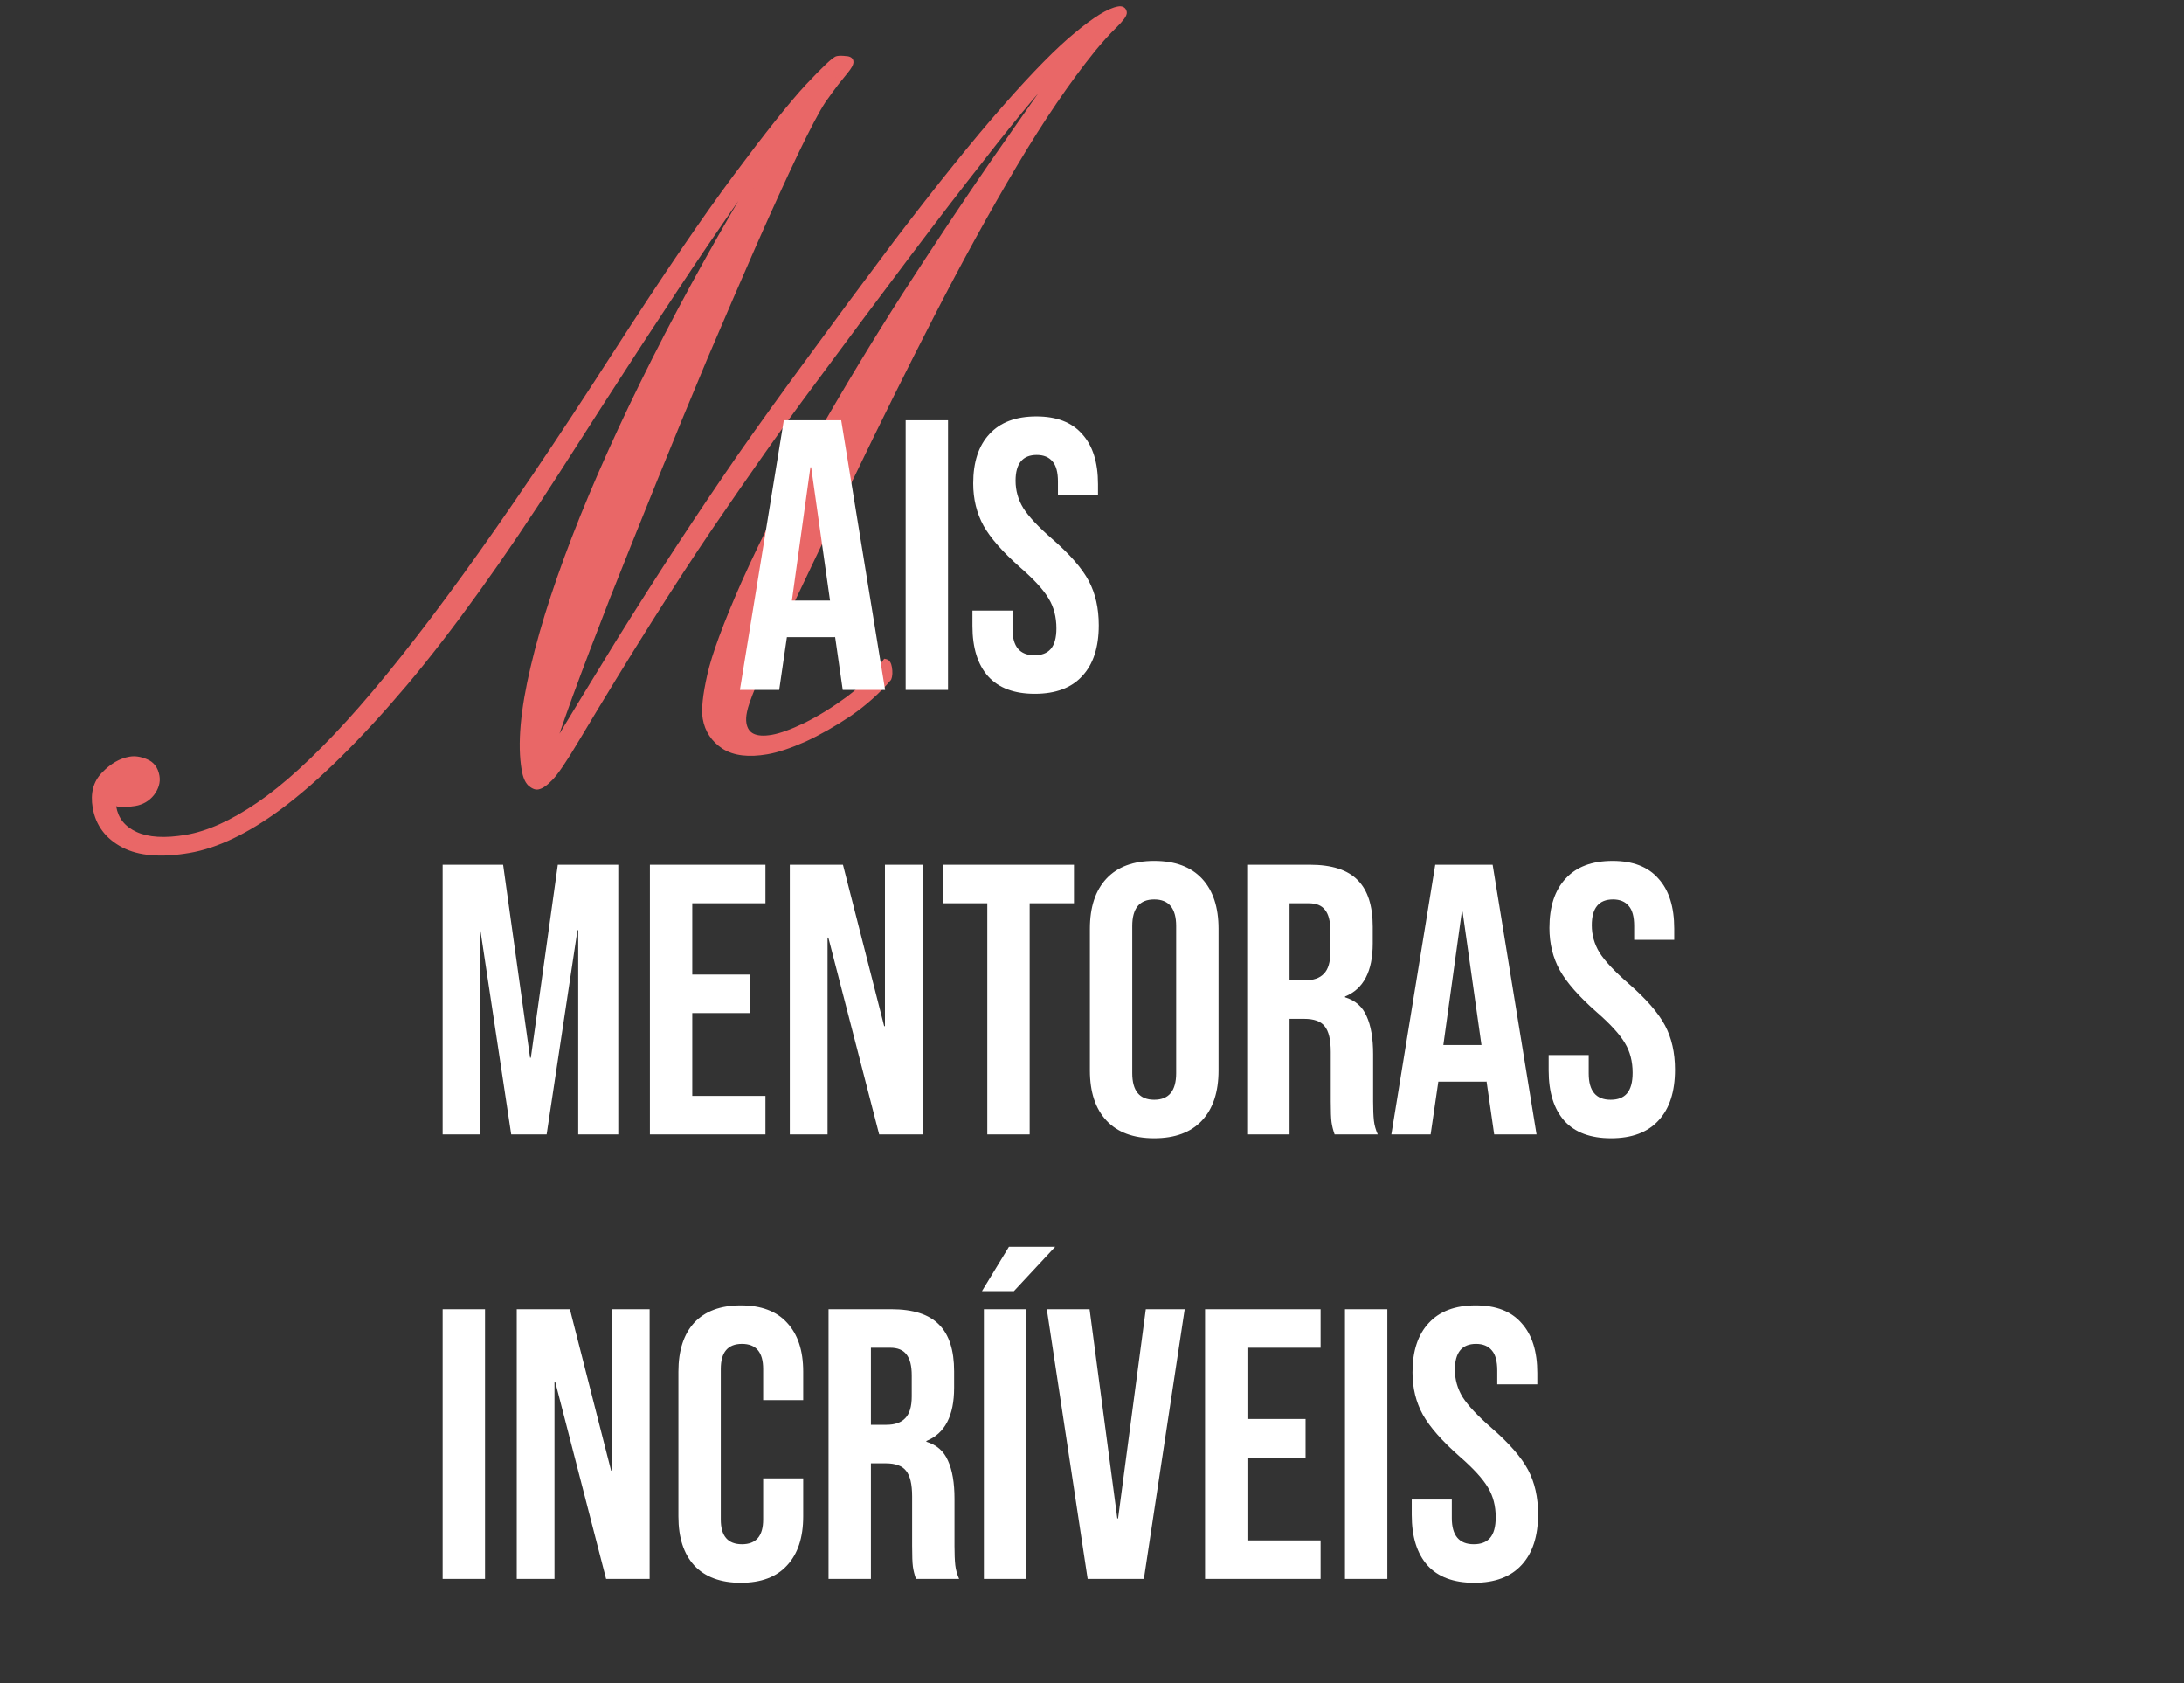<svg xmlns="http://www.w3.org/2000/svg" width="231" height="178" viewBox="0 0 231 178" fill="none"><rect x="0" y="0" width="231" height="178" fill="#333333" stroke="none"/><mask id="path-1-outside-1_238_484" maskUnits="userSpaceOnUse" x="-2" y="-0.255" width="133.569" height="92.739" fill="black"><rect fill="white" x="-2" y="-0.255" width="133.569" height="92.739"></rect><path d="M81.105 79.431C79.194 79.758 77.696 79.58 76.611 78.895C75.52 78.179 74.868 77.194 74.653 75.941C74.497 75.032 74.657 73.521 75.133 71.407C75.609 69.294 76.799 66.074 78.702 61.748C80.942 56.752 83.552 51.66 86.533 46.472C89.508 41.252 92.586 36.161 95.767 31.196C98.978 26.227 102.082 21.566 105.077 17.214C108.104 12.857 110.788 9.042 113.13 5.77C111.891 7.015 110.534 8.505 109.058 10.242C107.582 11.979 105.787 14.206 103.672 16.923C101.553 19.609 98.955 22.989 95.88 27.064C92.806 31.14 89.069 36.151 84.67 42.098C82.468 45.056 79.303 49.55 75.177 55.58C71.081 61.604 66.34 69.126 60.952 78.145C59.65 80.336 58.724 81.704 58.172 82.251C57.652 82.791 57.22 83.091 56.875 83.15C56.656 83.188 56.394 83.072 56.09 82.801C55.817 82.525 55.621 82.043 55.503 81.354C55.051 78.722 55.369 75.119 56.456 70.546C57.537 65.942 59.276 60.661 61.673 54.702C64.096 48.706 67.076 42.293 70.614 35.461C74.152 28.63 78.13 21.642 82.549 14.498C81.069 16.396 78.408 20.159 74.567 25.785C70.757 31.405 65.508 39.449 58.821 49.917C53.02 58.976 47.682 66.406 42.807 72.21C37.927 77.981 33.484 82.356 29.479 85.332C26.041 87.857 22.881 89.367 19.998 89.861C17.053 90.366 14.748 90.181 13.082 89.305C11.415 88.43 10.432 87.115 10.131 85.36C9.884 83.919 10.187 82.77 11.04 81.915C11.888 81.027 12.797 80.5 13.768 80.334C14.27 80.248 14.816 80.332 15.408 80.585C16.031 80.833 16.407 81.333 16.536 82.085C16.638 82.68 16.466 83.274 16.019 83.867C15.567 84.428 14.981 84.77 14.26 84.894C13.853 84.964 13.44 85.002 13.022 85.01C12.635 85.011 12.267 84.93 11.916 84.764C11.937 84.889 11.94 85.002 11.925 85.101C11.941 85.195 11.955 85.273 11.965 85.336C12.196 86.683 12.977 87.662 14.307 88.273C15.638 88.883 17.447 88.992 19.734 88.6C22.052 88.203 24.598 87.056 27.369 85.162C30.172 83.262 33.352 80.362 36.908 76.463C40.491 72.526 44.603 67.354 49.245 60.945C53.888 54.537 59.226 46.639 65.26 37.25C70.329 29.382 74.529 23.211 77.858 18.737C81.213 14.227 83.761 11.032 85.503 9.153C87.277 7.268 88.305 6.302 88.587 6.254C88.806 6.216 89.08 6.217 89.41 6.258C89.734 6.266 89.909 6.349 89.936 6.506C89.968 6.694 89.784 7.032 89.384 7.52C89.119 7.856 88.787 8.267 88.386 8.755C88.018 9.238 87.561 9.864 87.016 10.635C86.351 11.652 85.377 13.496 84.094 16.168C82.836 18.803 81.382 21.987 79.733 25.721C78.109 29.419 76.377 33.425 74.537 37.74C72.728 42.05 70.94 46.388 69.173 50.755C67.406 55.122 65.745 59.261 64.19 63.172C62.666 67.078 61.355 70.529 60.256 73.523C59.183 76.481 58.433 78.69 58.006 80.15C60.744 75.617 63.223 71.547 65.443 67.941C67.694 64.329 69.855 60.943 71.926 57.782C74.022 54.584 76.168 51.394 78.364 48.211C80.591 45.023 83.04 41.62 85.709 38.001C88.373 34.351 91.411 30.25 94.824 25.698C99.379 19.724 103.209 14.97 106.312 11.439C109.442 7.87 111.983 5.29 113.935 3.697C115.882 2.073 117.341 1.177 118.313 1.011C118.626 0.957 118.804 1.056 118.847 1.306C118.885 1.526 118.545 1.987 117.827 2.691C117.109 3.394 116.35 4.234 115.549 5.21C112.915 8.468 110.146 12.539 107.242 17.424C104.364 22.271 101.462 27.543 98.536 33.237C95.609 38.932 92.744 44.697 89.938 50.532C87.133 56.367 84.499 61.883 82.035 67.079C80.933 69.494 80.119 71.327 79.591 72.578C79.09 73.793 78.789 74.667 78.687 75.201C78.579 75.703 78.558 76.142 78.622 76.518C78.848 77.834 79.869 78.336 81.687 78.025C82.595 77.869 83.78 77.44 85.24 76.738C86.726 75.999 88.242 75.062 89.789 73.926C91.331 72.758 92.623 71.456 93.667 70.019C93.834 70.055 93.948 70.245 94.007 70.59C94.087 71.06 94.071 71.434 93.957 71.711C92.803 73.07 91.419 74.308 89.804 75.423C88.184 76.507 86.597 77.409 85.042 78.127C83.483 78.813 82.171 79.248 81.105 79.431Z"></path></mask><path d="M81.105 79.431C79.194 79.758 77.696 79.58 76.611 78.895C75.52 78.179 74.868 77.194 74.653 75.941C74.497 75.032 74.657 73.521 75.133 71.407C75.609 69.294 76.799 66.074 78.702 61.748C80.942 56.752 83.552 51.66 86.533 46.472C89.508 41.252 92.586 36.161 95.767 31.196C98.978 26.227 102.082 21.566 105.077 17.214C108.104 12.857 110.788 9.042 113.13 5.77C111.891 7.015 110.534 8.505 109.058 10.242C107.582 11.979 105.787 14.206 103.672 16.923C101.553 19.609 98.955 22.989 95.88 27.064C92.806 31.14 89.069 36.151 84.67 42.098C82.468 45.056 79.303 49.55 75.177 55.58C71.081 61.604 66.34 69.126 60.952 78.145C59.65 80.336 58.724 81.704 58.172 82.251C57.652 82.791 57.22 83.091 56.875 83.15C56.656 83.188 56.394 83.072 56.09 82.801C55.817 82.525 55.621 82.043 55.503 81.354C55.051 78.722 55.369 75.119 56.456 70.546C57.537 65.942 59.276 60.661 61.673 54.702C64.096 48.706 67.076 42.293 70.614 35.461C74.152 28.63 78.13 21.642 82.549 14.498C81.069 16.396 78.408 20.159 74.567 25.785C70.757 31.405 65.508 39.449 58.821 49.917C53.02 58.976 47.682 66.406 42.807 72.21C37.927 77.981 33.484 82.356 29.479 85.332C26.041 87.857 22.881 89.367 19.998 89.861C17.053 90.366 14.748 90.181 13.082 89.305C11.415 88.43 10.432 87.115 10.131 85.36C9.884 83.919 10.187 82.77 11.04 81.915C11.888 81.027 12.797 80.5 13.768 80.334C14.27 80.248 14.816 80.332 15.408 80.585C16.031 80.833 16.407 81.333 16.536 82.085C16.638 82.68 16.466 83.274 16.019 83.867C15.567 84.428 14.981 84.77 14.26 84.894C13.853 84.964 13.44 85.002 13.022 85.01C12.635 85.011 12.267 84.93 11.916 84.764C11.937 84.889 11.94 85.002 11.925 85.101C11.941 85.195 11.955 85.273 11.965 85.336C12.196 86.683 12.977 87.662 14.307 88.273C15.638 88.883 17.447 88.992 19.734 88.6C22.052 88.203 24.598 87.056 27.369 85.162C30.172 83.262 33.352 80.362 36.908 76.463C40.491 72.526 44.603 67.354 49.245 60.945C53.888 54.537 59.226 46.639 65.26 37.25C70.329 29.382 74.529 23.211 77.858 18.737C81.213 14.227 83.761 11.032 85.503 9.153C87.277 7.268 88.305 6.302 88.587 6.254C88.806 6.216 89.08 6.217 89.41 6.258C89.734 6.266 89.909 6.349 89.936 6.506C89.968 6.694 89.784 7.032 89.384 7.52C89.119 7.856 88.787 8.267 88.386 8.755C88.018 9.238 87.561 9.864 87.016 10.635C86.351 11.652 85.377 13.496 84.094 16.168C82.836 18.803 81.382 21.987 79.733 25.721C78.109 29.419 76.377 33.425 74.537 37.74C72.728 42.05 70.94 46.388 69.173 50.755C67.406 55.122 65.745 59.261 64.19 63.172C62.666 67.078 61.355 70.529 60.256 73.523C59.183 76.481 58.433 78.69 58.006 80.15C60.744 75.617 63.223 71.547 65.443 67.941C67.694 64.329 69.855 60.943 71.926 57.782C74.022 54.584 76.168 51.394 78.364 48.211C80.591 45.023 83.04 41.62 85.709 38.001C88.373 34.351 91.411 30.25 94.824 25.698C99.379 19.724 103.209 14.97 106.312 11.439C109.442 7.87 111.983 5.29 113.935 3.697C115.882 2.073 117.341 1.177 118.313 1.011C118.626 0.957 118.804 1.056 118.847 1.306C118.885 1.526 118.545 1.987 117.827 2.691C117.109 3.394 116.35 4.234 115.549 5.21C112.915 8.468 110.146 12.539 107.242 17.424C104.364 22.271 101.462 27.543 98.536 33.237C95.609 38.932 92.744 44.697 89.938 50.532C87.133 56.367 84.499 61.883 82.035 67.079C80.933 69.494 80.119 71.327 79.591 72.578C79.09 73.793 78.789 74.667 78.687 75.201C78.579 75.703 78.558 76.142 78.622 76.518C78.848 77.834 79.869 78.336 81.687 78.025C82.595 77.869 83.78 77.44 85.24 76.738C86.726 75.999 88.242 75.062 89.789 73.926C91.331 72.758 92.623 71.456 93.667 70.019C93.834 70.055 93.948 70.245 94.007 70.59C94.087 71.06 94.071 71.434 93.957 71.711C92.803 73.07 91.419 74.308 89.804 75.423C88.184 76.507 86.597 77.409 85.042 78.127C83.483 78.813 82.171 79.248 81.105 79.431Z" fill="#E96767"></path><path d="M76.611 78.895L76.429 79.172L76.434 79.176L76.611 78.895ZM78.702 61.748L78.399 61.613L78.398 61.615L78.702 61.748ZM86.533 46.472L86.82 46.637L86.821 46.636L86.533 46.472ZM95.767 31.196L95.488 31.016L95.487 31.017L95.767 31.196ZM105.077 17.214L104.805 17.025L104.804 17.026L105.077 17.214ZM113.13 5.77L113.399 5.963L112.894 5.536L113.13 5.77ZM109.058 10.242L109.311 10.457L109.058 10.242ZM103.672 16.923L103.933 17.128L103.934 17.127L103.672 16.923ZM95.88 27.064L95.616 26.865L95.88 27.064ZM84.67 42.098L84.936 42.296L84.937 42.295L84.67 42.098ZM75.177 55.58L74.903 55.392L74.902 55.393L75.177 55.58ZM60.952 78.145L60.667 77.975L60.667 77.976L60.952 78.145ZM58.172 82.251L57.939 82.015L57.933 82.021L58.172 82.251ZM56.09 82.801L55.854 83.034L55.861 83.042L55.869 83.049L56.09 82.801ZM56.456 70.546L56.778 70.623L56.779 70.622L56.456 70.546ZM61.673 54.702L61.366 54.578L61.365 54.578L61.673 54.702ZM70.614 35.461L70.909 35.614L70.614 35.461ZM82.549 14.498L82.832 14.672L82.288 14.294L82.549 14.498ZM74.567 25.785L74.293 25.598L74.292 25.598L74.567 25.785ZM58.821 49.917L59.1 50.096L59.1 50.096L58.821 49.917ZM42.807 72.21L43.06 72.424L43.061 72.423L42.807 72.21ZM29.479 85.332L29.675 85.6L29.677 85.599L29.479 85.332ZM11.04 81.915L11.275 82.149L11.28 82.144L11.04 81.915ZM15.408 80.585L15.278 80.89L15.286 80.893L15.408 80.585ZM16.019 83.867L16.278 84.075L16.284 84.066L16.019 83.867ZM13.022 85.01L13.024 85.341L13.028 85.341L13.022 85.01ZM11.916 84.764L12.057 84.464L11.481 84.192L11.589 84.82L11.916 84.764ZM11.925 85.101L11.597 85.051L11.589 85.104L11.598 85.157L11.925 85.101ZM27.369 85.162L27.183 84.888L27.182 84.888L27.369 85.162ZM36.908 76.463L37.153 76.686L37.154 76.686L36.908 76.463ZM65.26 37.25L64.981 37.071L64.981 37.071L65.26 37.25ZM77.858 18.737L78.124 18.935L78.124 18.935L77.858 18.737ZM85.503 9.153L85.262 8.926L85.26 8.927L85.503 9.153ZM89.41 6.258L89.369 6.587L89.385 6.589L89.4 6.589L89.41 6.258ZM89.384 7.52L89.128 7.309L89.124 7.314L89.384 7.52ZM88.386 8.755L88.13 8.545L88.123 8.554L88.386 8.755ZM87.016 10.635L86.745 10.444L86.738 10.454L87.016 10.635ZM84.094 16.168L83.795 16.024L83.794 16.025L84.094 16.168ZM79.733 25.721L79.429 25.587L79.429 25.588L79.733 25.721ZM74.537 37.74L74.231 37.61L74.231 37.611L74.537 37.74ZM64.19 63.172L63.882 63.05L63.881 63.052L64.19 63.172ZM60.256 73.523L59.945 73.409L59.944 73.41L60.256 73.523ZM58.006 80.15L57.687 80.057L58.29 80.322L58.006 80.15ZM65.443 67.941L65.162 67.765L65.161 67.767L65.443 67.941ZM71.926 57.782L71.648 57.6L71.648 57.6L71.926 57.782ZM78.364 48.211L78.092 48.021L78.091 48.023L78.364 48.211ZM85.709 38.001L85.976 38.198L85.977 38.197L85.709 38.001ZM94.824 25.698L94.56 25.496L94.558 25.499L94.824 25.698ZM106.312 11.439L106.561 11.658L106.562 11.657L106.312 11.439ZM113.935 3.697L114.145 3.954L114.148 3.951L113.935 3.697ZM115.549 5.21L115.293 5L115.291 5.002L115.549 5.21ZM107.242 17.424L106.957 17.254L106.957 17.254L107.242 17.424ZM98.536 33.237L98.831 33.389L98.536 33.237ZM89.938 50.532L89.639 50.389L89.938 50.532ZM82.035 67.079L81.736 66.937L81.734 66.942L82.035 67.079ZM79.591 72.578L79.286 72.45L79.285 72.452L79.591 72.578ZM78.687 75.201L79.011 75.27L79.012 75.263L78.687 75.201ZM85.24 76.738L85.383 77.037L85.387 77.035L85.24 76.738ZM89.789 73.926L89.986 74.193L89.989 74.19L89.789 73.926ZM93.667 70.019L93.736 69.695L93.525 69.65L93.399 69.825L93.667 70.019ZM93.957 71.711L94.21 71.926L94.244 71.886L94.264 71.837L93.957 71.711ZM89.804 75.423L89.988 75.699L89.993 75.696L89.804 75.423ZM85.042 78.127L85.176 78.43L85.181 78.428L85.042 78.127ZM81.105 79.431L81.049 79.104C79.179 79.425 77.775 79.238 76.788 78.615L76.611 78.895L76.434 79.176C77.616 79.922 79.209 80.092 81.161 79.758L81.105 79.431ZM76.611 78.895L76.793 78.618C75.777 77.951 75.178 77.045 74.98 75.885L74.653 75.941L74.326 75.997C74.557 77.344 75.264 78.407 76.429 79.172L76.611 78.895ZM74.653 75.941L74.98 75.885C74.836 75.047 74.981 73.594 75.457 71.48L75.133 71.407L74.81 71.335C74.333 73.449 74.158 75.017 74.326 75.997L74.653 75.941ZM75.133 71.407L75.457 71.48C75.925 69.4 77.103 66.205 79.006 61.882L78.702 61.748L78.398 61.615C76.494 65.943 75.293 69.188 74.81 71.335L75.133 71.407ZM78.702 61.748L79.005 61.884C81.239 56.898 83.844 51.816 86.82 46.637L86.533 46.472L86.245 46.306C83.259 51.503 80.644 56.605 78.399 61.613L78.702 61.748ZM86.533 46.472L86.821 46.636C89.793 41.422 92.868 36.335 96.046 31.375L95.767 31.196L95.487 31.017C92.304 35.987 89.223 41.083 86.245 46.307L86.533 46.472ZM95.767 31.196L96.045 31.377C99.255 26.409 102.357 21.751 105.35 17.402L105.077 17.214L104.804 17.026C101.807 21.381 98.701 26.044 95.488 31.016L95.767 31.196ZM105.077 17.214L105.35 17.404C108.375 13.047 111.059 9.234 113.399 5.963L113.13 5.77L112.86 5.577C110.517 8.851 107.832 12.667 104.805 17.025L105.077 17.214ZM113.13 5.77L112.894 5.536C111.649 6.788 110.286 8.286 108.806 10.027L109.058 10.242L109.311 10.457C110.783 8.725 112.134 7.241 113.365 6.004L113.13 5.77ZM109.058 10.242L108.806 10.027C107.325 11.769 105.527 14 103.411 16.719L103.672 16.923L103.934 17.127C106.047 14.412 107.839 12.189 109.311 10.457L109.058 10.242ZM103.672 16.923L103.412 16.718C101.29 19.406 98.692 22.788 95.616 26.865L95.88 27.064L96.145 27.264C99.219 23.19 101.815 19.812 103.933 17.128L103.672 16.923ZM95.88 27.064L95.616 26.865C92.54 30.941 88.802 35.953 84.403 41.901L84.67 42.098L84.937 42.295C89.335 36.349 93.071 31.338 96.145 27.264L95.88 27.064ZM84.67 42.098L84.404 41.9C82.198 44.864 79.03 49.362 74.903 55.392L75.177 55.58L75.45 55.767C79.576 49.738 82.738 45.249 84.936 42.296L84.67 42.098ZM75.177 55.58L74.902 55.393C70.802 61.424 66.057 68.952 60.667 77.975L60.952 78.145L61.237 78.315C66.623 69.299 71.361 61.783 75.451 55.766L75.177 55.58ZM60.952 78.145L60.667 77.976C59.36 80.175 58.455 81.504 57.939 82.015L58.172 82.251L58.406 82.486C58.993 81.905 59.941 80.497 61.237 78.315L60.952 78.145ZM58.172 82.251L57.933 82.021C57.417 82.557 57.049 82.784 56.819 82.823L56.875 83.15L56.931 83.477C57.39 83.398 57.888 83.025 58.411 82.48L58.172 82.251ZM56.875 83.15L56.819 82.823C56.757 82.834 56.598 82.809 56.31 82.553L56.09 82.801L55.869 83.049C56.191 83.334 56.555 83.542 56.931 83.477L56.875 83.15ZM56.09 82.801L56.325 82.568C56.125 82.366 55.944 81.967 55.83 81.298L55.503 81.354L55.176 81.41C55.297 82.119 55.508 82.685 55.854 83.034L56.09 82.801ZM55.503 81.354L55.83 81.298C55.39 78.731 55.695 75.18 56.778 70.623L56.456 70.546L56.133 70.47C55.043 75.058 54.713 78.712 55.176 81.41L55.503 81.354ZM56.456 70.546L56.779 70.622C57.855 66.039 59.588 60.774 61.981 54.826L61.673 54.702L61.365 54.578C58.964 60.547 57.219 65.845 56.133 70.471L56.456 70.546ZM61.673 54.702L61.981 54.826C64.399 48.842 67.375 42.438 70.909 35.614L70.614 35.461L70.32 35.309C66.778 42.148 63.793 48.571 61.366 54.578L61.673 54.702ZM70.614 35.461L70.909 35.614C74.442 28.79 78.416 21.81 82.832 14.672L82.549 14.498L82.267 14.323C77.844 21.474 73.861 28.469 70.32 35.309L70.614 35.461ZM82.549 14.498L82.288 14.294C80.8 16.202 78.133 19.973 74.293 25.598L74.567 25.785L74.841 25.972C78.683 20.345 81.338 16.591 82.811 14.701L82.549 14.498ZM74.567 25.785L74.292 25.598C70.48 31.223 65.229 39.27 58.541 49.739L58.821 49.917L59.1 50.096C65.787 39.629 71.034 31.587 74.841 25.971L74.567 25.785ZM58.821 49.917L58.541 49.739C52.745 58.789 47.416 66.207 42.553 71.996L42.807 72.21L43.061 72.423C47.948 66.605 53.294 59.162 59.1 50.096L58.821 49.917ZM42.807 72.21L42.554 71.995C37.682 77.757 33.258 82.11 29.281 85.066L29.479 85.332L29.677 85.599C33.71 82.601 38.171 78.206 43.06 72.424L42.807 72.21ZM29.479 85.332L29.282 85.065C25.869 87.572 22.756 89.052 19.942 89.534L19.998 89.861L20.055 90.188C23.006 89.682 26.214 88.142 29.675 85.6L29.479 85.332ZM19.998 89.861L19.942 89.534C17.03 90.034 14.809 89.839 13.236 89.012L13.082 89.305L12.927 89.599C14.686 90.523 17.077 90.698 20.055 90.188L19.998 89.861ZM13.082 89.305L13.236 89.012C11.655 88.181 10.74 86.951 10.458 85.304L10.131 85.36L9.804 85.416C10.124 87.279 11.176 88.679 12.927 89.599L13.082 89.305ZM10.131 85.36L10.458 85.304C10.225 83.944 10.514 82.912 11.275 82.149L11.04 81.915L10.805 81.68C9.86 82.629 9.543 83.894 9.804 85.416L10.131 85.36ZM11.04 81.915L11.28 82.144C12.091 81.295 12.939 80.813 13.825 80.661L13.768 80.334L13.713 80.007C12.655 80.188 11.685 80.76 10.8 81.685L11.04 81.915ZM13.768 80.334L13.825 80.661C14.248 80.588 14.729 80.655 15.278 80.89L15.408 80.585L15.539 80.28C14.904 80.008 14.292 79.908 13.713 80.007L13.768 80.334ZM15.408 80.585L15.286 80.893C15.785 81.092 16.097 81.484 16.209 82.141L16.536 82.085L16.863 82.029C16.718 81.181 16.278 80.574 15.531 80.277L15.408 80.585ZM16.536 82.085L16.209 82.141C16.293 82.626 16.16 83.13 15.755 83.667L16.019 83.867L16.284 84.066C16.772 83.419 16.984 82.734 16.863 82.029L16.536 82.085ZM16.019 83.867L15.761 83.659C15.36 84.156 14.847 84.457 14.204 84.567L14.26 84.894L14.316 85.221C15.115 85.084 15.774 84.7 16.278 84.075L16.019 83.867ZM14.26 84.894L14.204 84.567C13.814 84.634 13.418 84.671 13.017 84.678L13.022 85.01L13.028 85.341C13.463 85.334 13.892 85.294 14.316 85.221L14.26 84.894ZM13.022 85.01L13.021 84.678C12.684 84.68 12.364 84.609 12.057 84.464L11.916 84.764L11.774 85.064C12.17 85.251 12.587 85.343 13.024 85.341L13.022 85.01ZM11.916 84.764L11.589 84.82C11.606 84.919 11.606 84.995 11.597 85.051L11.925 85.101L12.253 85.151C12.275 85.009 12.269 84.859 12.243 84.708L11.916 84.764ZM11.925 85.101L11.598 85.157C11.598 85.157 11.598 85.157 11.598 85.158C11.598 85.158 11.598 85.158 11.598 85.158C11.598 85.158 11.598 85.159 11.598 85.159C11.598 85.159 11.598 85.159 11.599 85.159C11.599 85.159 11.599 85.16 11.599 85.16C11.599 85.16 11.599 85.16 11.599 85.16C11.599 85.161 11.599 85.161 11.599 85.161C11.599 85.161 11.599 85.161 11.599 85.162C11.599 85.162 11.599 85.162 11.599 85.162C11.599 85.162 11.599 85.162 11.599 85.163C11.599 85.163 11.599 85.163 11.599 85.163C11.599 85.163 11.599 85.163 11.599 85.164C11.599 85.164 11.599 85.164 11.599 85.164C11.599 85.164 11.6 85.165 11.6 85.165C11.6 85.165 11.6 85.165 11.6 85.165C11.6 85.165 11.6 85.166 11.6 85.166C11.6 85.166 11.6 85.166 11.6 85.166C11.6 85.167 11.6 85.167 11.6 85.167C11.6 85.167 11.6 85.167 11.6 85.168C11.6 85.168 11.6 85.168 11.6 85.168C11.6 85.168 11.6 85.168 11.6 85.169C11.6 85.169 11.6 85.169 11.6 85.169C11.6 85.169 11.6 85.169 11.6 85.17C11.6 85.17 11.6 85.17 11.6 85.17C11.601 85.17 11.601 85.171 11.601 85.171C11.601 85.171 11.601 85.171 11.601 85.171C11.601 85.171 11.601 85.172 11.601 85.172C11.601 85.172 11.601 85.172 11.601 85.172C11.601 85.173 11.601 85.173 11.601 85.173C11.601 85.173 11.601 85.173 11.601 85.174C11.601 85.174 11.601 85.174 11.601 85.174C11.601 85.174 11.601 85.174 11.601 85.174C11.601 85.175 11.601 85.175 11.601 85.175C11.601 85.175 11.601 85.175 11.601 85.176C11.601 85.176 11.601 85.176 11.601 85.176C11.601 85.176 11.601 85.177 11.601 85.177C11.602 85.177 11.602 85.177 11.602 85.177C11.602 85.177 11.602 85.178 11.602 85.178C11.602 85.178 11.602 85.178 11.602 85.178C11.602 85.178 11.602 85.179 11.602 85.179C11.602 85.179 11.602 85.179 11.602 85.179C11.602 85.18 11.602 85.18 11.602 85.18C11.602 85.18 11.602 85.18 11.602 85.18C11.602 85.181 11.602 85.181 11.602 85.181C11.602 85.181 11.602 85.181 11.602 85.181C11.602 85.182 11.602 85.182 11.602 85.182C11.602 85.182 11.602 85.182 11.602 85.183C11.603 85.183 11.603 85.183 11.603 85.183C11.603 85.183 11.603 85.183 11.603 85.184C11.603 85.184 11.603 85.184 11.603 85.184C11.603 85.184 11.603 85.184 11.603 85.185C11.603 85.185 11.603 85.185 11.603 85.185C11.603 85.185 11.603 85.186 11.603 85.186C11.603 85.186 11.603 85.186 11.603 85.186C11.603 85.186 11.603 85.187 11.603 85.187C11.603 85.187 11.603 85.187 11.603 85.187C11.603 85.188 11.603 85.188 11.604 85.188C11.604 85.188 11.604 85.188 11.604 85.188C11.604 85.189 11.604 85.189 11.604 85.189C11.604 85.189 11.604 85.189 11.604 85.189C11.604 85.19 11.604 85.19 11.604 85.19C11.604 85.19 11.604 85.19 11.604 85.191C11.604 85.191 11.604 85.191 11.604 85.191C11.604 85.191 11.604 85.191 11.604 85.192C11.604 85.192 11.604 85.192 11.604 85.192C11.604 85.192 11.604 85.192 11.604 85.193C11.604 85.193 11.604 85.193 11.604 85.193C11.604 85.193 11.604 85.194 11.604 85.194C11.604 85.194 11.604 85.194 11.604 85.194C11.605 85.194 11.605 85.195 11.605 85.195C11.605 85.195 11.605 85.195 11.605 85.195C11.605 85.195 11.605 85.196 11.605 85.196C11.605 85.196 11.605 85.196 11.605 85.196C11.605 85.197 11.605 85.197 11.605 85.197C11.605 85.197 11.605 85.197 11.605 85.197C11.605 85.198 11.605 85.198 11.605 85.198C11.605 85.198 11.605 85.198 11.605 85.198C11.605 85.199 11.605 85.199 11.605 85.199C11.605 85.199 11.605 85.199 11.605 85.2C11.605 85.2 11.605 85.2 11.605 85.2C11.606 85.2 11.606 85.2 11.606 85.201C11.606 85.201 11.606 85.201 11.606 85.201C11.606 85.201 11.606 85.201 11.606 85.202C11.606 85.202 11.606 85.202 11.606 85.202C11.606 85.202 11.606 85.202 11.606 85.203C11.606 85.203 11.606 85.203 11.606 85.203C11.606 85.203 11.606 85.204 11.606 85.204C11.606 85.204 11.606 85.204 11.606 85.204C11.606 85.204 11.606 85.204 11.606 85.205C11.606 85.205 11.606 85.205 11.606 85.205C11.607 85.205 11.607 85.206 11.607 85.206C11.607 85.206 11.607 85.206 11.607 85.206C11.607 85.206 11.607 85.207 11.607 85.207C11.607 85.207 11.607 85.207 11.607 85.207C11.607 85.207 11.607 85.208 11.607 85.208C11.607 85.208 11.607 85.208 11.607 85.208C11.607 85.209 11.607 85.209 11.607 85.209C11.607 85.209 11.607 85.209 11.607 85.209C11.607 85.21 11.607 85.21 11.607 85.21C11.607 85.21 11.607 85.21 11.607 85.21C11.607 85.211 11.607 85.211 11.607 85.211C11.607 85.211 11.607 85.211 11.607 85.211C11.607 85.212 11.608 85.212 11.608 85.212C11.608 85.212 11.608 85.212 11.608 85.212C11.608 85.213 11.608 85.213 11.608 85.213C11.608 85.213 11.608 85.213 11.608 85.213C11.608 85.214 11.608 85.214 11.608 85.214C11.608 85.214 11.608 85.214 11.608 85.215C11.608 85.215 11.608 85.215 11.608 85.215C11.608 85.215 11.608 85.215 11.608 85.216C11.608 85.216 11.608 85.216 11.608 85.216C11.608 85.216 11.608 85.216 11.608 85.216C11.608 85.217 11.608 85.217 11.608 85.217C11.608 85.217 11.608 85.217 11.608 85.218C11.609 85.218 11.609 85.218 11.609 85.218C11.609 85.218 11.609 85.218 11.609 85.219C11.609 85.219 11.609 85.219 11.609 85.219C11.609 85.219 11.609 85.219 11.609 85.22C11.609 85.22 11.609 85.22 11.609 85.22C11.609 85.22 11.609 85.22 11.609 85.221C11.609 85.221 11.609 85.221 11.609 85.221C11.609 85.221 11.609 85.222 11.609 85.222C11.609 85.222 11.609 85.222 11.609 85.222C11.609 85.222 11.609 85.222 11.609 85.223C11.609 85.223 11.61 85.223 11.61 85.223C11.61 85.223 11.61 85.224 11.61 85.224C11.61 85.224 11.61 85.224 11.61 85.224C11.61 85.224 11.61 85.225 11.61 85.225C11.61 85.225 11.61 85.225 11.61 85.225C11.61 85.225 11.61 85.225 11.61 85.226C11.61 85.226 11.61 85.226 11.61 85.226C11.61 85.226 11.61 85.227 11.61 85.227C11.61 85.227 11.61 85.227 11.61 85.227C11.61 85.227 11.61 85.228 11.61 85.228C11.61 85.228 11.61 85.228 11.61 85.228C11.61 85.228 11.61 85.228 11.611 85.229C11.611 85.229 11.611 85.229 11.611 85.229C11.611 85.229 11.611 85.23 11.611 85.23C11.611 85.23 11.611 85.23 11.611 85.23C11.611 85.23 11.611 85.231 11.611 85.231C11.611 85.231 11.611 85.231 11.611 85.231C11.611 85.231 11.611 85.231 11.611 85.232C11.611 85.232 11.611 85.232 11.611 85.232C11.611 85.232 11.611 85.233 11.611 85.233C11.611 85.233 11.611 85.233 11.611 85.233C11.611 85.233 11.611 85.234 11.611 85.234C11.611 85.234 11.611 85.234 11.611 85.234C11.611 85.234 11.611 85.234 11.611 85.235C11.611 85.235 11.611 85.235 11.612 85.235C11.612 85.235 11.612 85.236 11.612 85.236C11.612 85.236 11.612 85.236 11.612 85.236C11.612 85.236 11.612 85.237 11.612 85.237C11.612 85.237 11.612 85.237 11.612 85.237C11.612 85.237 11.612 85.237 11.612 85.238C11.612 85.238 11.612 85.238 11.612 85.238C11.612 85.238 11.612 85.239 11.612 85.239C11.612 85.239 11.612 85.239 11.612 85.239C11.612 85.239 11.612 85.24 11.612 85.24C11.612 85.24 11.612 85.24 11.612 85.24C11.612 85.24 11.613 85.24 11.613 85.241C11.613 85.241 11.613 85.241 11.613 85.241C11.613 85.241 11.613 85.242 11.613 85.242C11.613 85.242 11.613 85.242 11.613 85.242C11.613 85.242 11.613 85.242 11.613 85.243C11.613 85.243 11.613 85.243 11.613 85.243C11.613 85.243 11.613 85.243 11.613 85.244C11.613 85.244 11.613 85.244 11.613 85.244C11.613 85.244 11.613 85.244 11.613 85.245C11.613 85.245 11.613 85.245 11.613 85.245C11.613 85.245 11.613 85.245 11.613 85.246C11.613 85.246 11.613 85.246 11.613 85.246C11.614 85.246 11.614 85.246 11.614 85.246C11.614 85.247 11.614 85.247 11.614 85.247C11.614 85.247 11.614 85.247 11.614 85.248C11.614 85.248 11.614 85.248 11.614 85.248C11.614 85.248 11.614 85.248 11.614 85.249C11.614 85.249 11.614 85.249 11.614 85.249C11.614 85.249 11.614 85.249 11.614 85.249C11.614 85.25 11.614 85.25 11.614 85.25C11.614 85.25 11.614 85.25 11.614 85.25C11.614 85.251 11.614 85.251 11.614 85.251C11.614 85.251 11.614 85.251 11.614 85.251C11.614 85.252 11.614 85.252 11.614 85.252C11.614 85.252 11.614 85.252 11.614 85.252C11.614 85.252 11.615 85.253 11.615 85.253C11.615 85.253 11.615 85.253 11.615 85.253C11.615 85.254 11.615 85.254 11.615 85.254C11.615 85.254 11.615 85.254 11.615 85.254C11.615 85.254 11.615 85.255 11.615 85.255C11.615 85.255 11.615 85.255 11.615 85.255C11.615 85.255 11.615 85.256 11.615 85.256C11.615 85.256 11.615 85.256 11.615 85.256C11.615 85.256 11.615 85.257 11.615 85.257C11.615 85.257 11.615 85.257 11.615 85.257C11.615 85.257 11.615 85.257 11.615 85.258C11.616 85.258 11.616 85.258 11.616 85.258C11.616 85.258 11.616 85.258 11.616 85.259C11.616 85.259 11.616 85.259 11.616 85.259C11.616 85.259 11.616 85.259 11.616 85.26C11.616 85.26 11.616 85.26 11.616 85.26C11.616 85.26 11.616 85.26 11.616 85.261C11.616 85.261 11.616 85.261 11.616 85.261C11.616 85.261 11.616 85.261 11.616 85.261C11.616 85.262 11.616 85.262 11.616 85.262C11.616 85.262 11.616 85.262 11.616 85.263C11.616 85.263 11.616 85.263 11.616 85.263C11.616 85.263 11.616 85.263 11.616 85.263C11.616 85.264 11.617 85.264 11.617 85.264C11.617 85.264 11.617 85.264 11.617 85.264C11.617 85.264 11.617 85.265 11.617 85.265C11.617 85.265 11.617 85.265 11.617 85.265C11.617 85.266 11.617 85.266 11.617 85.266C11.617 85.266 11.617 85.266 11.617 85.266C11.617 85.266 11.617 85.267 11.617 85.267C11.617 85.267 11.617 85.267 11.617 85.267C11.617 85.267 11.617 85.267 11.617 85.268C11.617 85.268 11.617 85.268 11.617 85.268C11.617 85.268 11.617 85.269 11.617 85.269C11.617 85.269 11.617 85.269 11.617 85.269C11.617 85.269 11.617 85.269 11.617 85.27C11.617 85.27 11.617 85.27 11.617 85.27C11.618 85.27 11.618 85.27 11.618 85.27C11.618 85.271 11.618 85.271 11.618 85.271C11.618 85.271 11.618 85.271 11.618 85.272C11.618 85.272 11.618 85.272 11.618 85.272C11.618 85.272 11.618 85.272 11.618 85.272C11.618 85.273 11.618 85.273 11.618 85.273C11.618 85.273 11.618 85.273 11.618 85.273C11.618 85.273 11.618 85.274 11.618 85.274C11.618 85.274 11.618 85.274 11.618 85.274C11.618 85.275 11.618 85.275 11.618 85.275C11.618 85.275 11.618 85.275 11.618 85.275C11.618 85.275 11.618 85.275 11.618 85.276C11.618 85.276 11.619 85.276 11.619 85.276C11.619 85.276 11.619 85.276 11.619 85.277C11.619 85.277 11.619 85.277 11.619 85.277C11.619 85.277 11.619 85.277 11.619 85.278C11.619 85.278 11.619 85.278 11.619 85.278C11.619 85.278 11.619 85.278 11.619 85.278C11.619 85.279 11.619 85.279 11.619 85.279C11.619 85.279 11.619 85.279 11.619 85.279C11.619 85.28 11.619 85.28 11.619 85.28C11.619 85.28 11.619 85.28 11.619 85.28C11.619 85.281 11.619 85.281 11.619 85.281C11.619 85.281 11.619 85.281 11.62 85.281C11.62 85.281 11.62 85.282 11.62 85.282C11.62 85.282 11.62 85.282 11.62 85.282C11.62 85.282 11.62 85.282 11.62 85.283C11.62 85.283 11.62 85.283 11.62 85.283C11.62 85.283 11.62 85.283 11.62 85.284C11.62 85.284 11.62 85.284 11.62 85.284C11.62 85.284 11.62 85.284 11.62 85.284C11.62 85.285 11.62 85.285 11.62 85.285C11.62 85.285 11.62 85.285 11.62 85.285C11.62 85.286 11.62 85.286 11.62 85.286C11.62 85.286 11.62 85.286 11.62 85.286C11.62 85.287 11.62 85.287 11.62 85.287C11.62 85.287 11.62 85.287 11.62 85.287C11.62 85.287 11.621 85.288 11.621 85.288C11.621 85.288 11.621 85.288 11.621 85.288C11.621 85.288 11.621 85.288 11.621 85.289C11.621 85.289 11.621 85.289 11.621 85.289C11.621 85.289 11.621 85.289 11.621 85.29C11.621 85.29 11.621 85.29 11.621 85.29C11.621 85.29 11.621 85.29 11.621 85.29C11.621 85.291 11.621 85.291 11.621 85.291C11.621 85.291 11.621 85.291 11.621 85.291C11.621 85.291 11.621 85.292 11.621 85.292C11.621 85.292 11.621 85.292 11.621 85.292C11.621 85.292 11.621 85.293 11.621 85.293C11.621 85.293 11.621 85.293 11.621 85.293C11.621 85.293 11.622 85.293 11.622 85.294C11.622 85.294 11.622 85.294 11.622 85.294C11.622 85.294 11.622 85.294 11.622 85.295C11.622 85.295 11.622 85.295 11.622 85.295C11.622 85.295 11.622 85.295 11.622 85.296C11.622 85.296 11.622 85.296 11.622 85.296C11.622 85.296 11.622 85.296 11.622 85.296C11.622 85.296 11.622 85.297 11.622 85.297C11.622 85.297 11.622 85.297 11.622 85.297C11.622 85.297 11.622 85.298 11.622 85.298C11.622 85.298 11.622 85.298 11.622 85.298C11.622 85.298 11.622 85.299 11.622 85.299C11.623 85.299 11.623 85.299 11.623 85.299C11.623 85.299 11.623 85.299 11.623 85.299C11.623 85.3 11.623 85.3 11.623 85.3C11.623 85.3 11.623 85.3 11.623 85.3C11.623 85.301 11.623 85.301 11.623 85.301C11.623 85.301 11.623 85.301 11.623 85.301C11.623 85.301 11.623 85.302 11.623 85.302C11.623 85.302 11.623 85.302 11.623 85.302C11.623 85.302 11.623 85.302 11.623 85.303C11.623 85.303 11.623 85.303 11.623 85.303C11.623 85.303 11.623 85.303 11.623 85.303C11.623 85.304 11.623 85.304 11.623 85.304C11.623 85.304 11.623 85.304 11.623 85.304C11.623 85.305 11.623 85.305 11.623 85.305C11.623 85.305 11.624 85.305 11.624 85.305C11.624 85.305 11.624 85.306 11.624 85.306C11.624 85.306 11.624 85.306 11.624 85.306C11.624 85.306 11.624 85.306 11.624 85.307C11.624 85.307 11.624 85.307 11.624 85.307C11.624 85.307 11.624 85.307 11.624 85.308C11.624 85.308 11.624 85.308 11.624 85.308C11.624 85.308 11.624 85.308 11.624 85.308C11.624 85.309 11.624 85.309 11.624 85.309C11.624 85.309 11.624 85.309 11.624 85.309C11.624 85.309 11.624 85.31 11.624 85.31C11.624 85.31 11.624 85.31 11.624 85.31C11.624 85.31 11.624 85.311 11.624 85.311C11.624 85.311 11.625 85.311 11.625 85.311C11.625 85.311 11.625 85.311 11.625 85.311C11.625 85.312 11.625 85.312 11.625 85.312C11.625 85.312 11.625 85.312 11.625 85.312C11.625 85.312 11.625 85.313 11.625 85.313C11.625 85.313 11.625 85.313 11.625 85.313C11.625 85.313 11.625 85.314 11.625 85.314C11.625 85.314 11.625 85.314 11.625 85.314C11.625 85.314 11.625 85.314 11.625 85.315C11.625 85.315 11.625 85.315 11.625 85.315C11.625 85.315 11.625 85.315 11.625 85.315C11.625 85.316 11.625 85.316 11.625 85.316C11.625 85.316 11.626 85.316 11.626 85.316C11.626 85.316 11.626 85.317 11.626 85.317C11.626 85.317 11.626 85.317 11.626 85.317C11.626 85.317 11.626 85.317 11.626 85.318C11.626 85.318 11.626 85.318 11.626 85.318C11.626 85.318 11.626 85.318 11.626 85.319C11.626 85.319 11.626 85.319 11.626 85.319C11.626 85.319 11.626 85.319 11.626 85.319C11.626 85.32 11.626 85.32 11.626 85.32C11.626 85.32 11.626 85.32 11.626 85.32C11.626 85.32 11.626 85.32 11.626 85.321C11.626 85.321 11.626 85.321 11.626 85.321C11.626 85.321 11.626 85.321 11.626 85.322C11.626 85.322 11.626 85.322 11.626 85.322C11.627 85.322 11.627 85.322 11.627 85.322C11.627 85.323 11.627 85.323 11.627 85.323C11.627 85.323 11.627 85.323 11.627 85.323C11.627 85.323 11.627 85.323 11.627 85.324C11.627 85.324 11.627 85.324 11.627 85.324C11.627 85.324 11.627 85.324 11.627 85.325C11.627 85.325 11.627 85.325 11.627 85.325C11.627 85.325 11.627 85.325 11.627 85.325C11.627 85.326 11.627 85.326 11.627 85.326C11.627 85.326 11.627 85.326 11.627 85.326C11.627 85.326 11.627 85.326 11.627 85.327C11.627 85.327 11.627 85.327 11.627 85.327C11.627 85.327 11.627 85.327 11.627 85.328C11.627 85.328 11.627 85.328 11.627 85.328C11.627 85.328 11.627 85.328 11.627 85.328C11.628 85.329 11.628 85.329 11.628 85.329C11.628 85.329 11.628 85.329 11.628 85.329C11.628 85.329 11.628 85.329 11.628 85.33C11.628 85.33 11.628 85.33 11.628 85.33C11.628 85.33 11.628 85.33 11.628 85.331C11.628 85.331 11.628 85.331 11.628 85.331C11.628 85.331 11.628 85.331 11.628 85.331C11.628 85.331 11.628 85.332 11.628 85.332C11.628 85.332 11.628 85.332 11.628 85.332C11.628 85.332 11.628 85.332 11.628 85.333C11.628 85.333 11.628 85.333 11.628 85.333C11.628 85.333 11.628 85.333 11.628 85.333C11.628 85.334 11.629 85.334 11.629 85.334C11.629 85.334 11.629 85.334 11.629 85.334C11.629 85.334 11.629 85.335 11.629 85.335C11.629 85.335 11.629 85.335 11.629 85.335C11.629 85.335 11.629 85.335 11.629 85.335C11.629 85.336 11.629 85.336 11.629 85.336C11.629 85.336 11.629 85.336 11.629 85.336C11.629 85.337 11.629 85.337 11.629 85.337C11.629 85.337 11.629 85.337 11.629 85.337C11.629 85.337 11.629 85.338 11.629 85.338C11.629 85.338 11.629 85.338 11.629 85.338C11.629 85.338 11.629 85.338 11.629 85.338C11.629 85.339 11.629 85.339 11.629 85.339C11.629 85.339 11.629 85.339 11.629 85.339C11.629 85.339 11.63 85.34 11.63 85.34C11.63 85.34 11.63 85.34 11.63 85.34C11.63 85.34 11.63 85.34 11.63 85.341C11.63 85.341 11.63 85.341 11.63 85.341C11.63 85.341 11.63 85.341 11.63 85.341C11.63 85.341 11.63 85.342 11.63 85.342C11.63 85.342 11.63 85.342 11.63 85.342C11.63 85.342 11.63 85.342 11.63 85.343C11.63 85.343 11.63 85.343 11.63 85.343C11.63 85.343 11.63 85.343 11.63 85.343C11.63 85.344 11.63 85.344 11.63 85.344C11.63 85.344 11.63 85.344 11.63 85.344C11.63 85.344 11.63 85.344 11.63 85.345C11.63 85.345 11.63 85.345 11.63 85.345C11.63 85.345 11.63 85.345 11.63 85.346C11.63 85.346 11.63 85.346 11.63 85.346C11.631 85.346 11.631 85.346 11.631 85.346C11.631 85.346 11.631 85.347 11.631 85.347C11.631 85.347 11.631 85.347 11.631 85.347C11.631 85.347 11.631 85.347 11.631 85.347C11.631 85.348 11.631 85.348 11.631 85.348C11.631 85.348 11.631 85.348 11.631 85.348C11.631 85.349 11.631 85.349 11.631 85.349C11.631 85.349 11.631 85.349 11.631 85.349C11.631 85.349 11.631 85.349 11.631 85.35C11.631 85.35 11.631 85.35 11.631 85.35C11.631 85.35 11.631 85.35 11.631 85.35C11.631 85.35 11.631 85.351 11.631 85.351C11.631 85.351 11.631 85.351 11.632 85.351C11.632 85.351 11.632 85.351 11.632 85.352C11.632 85.352 11.632 85.352 11.632 85.352C11.632 85.352 11.632 85.352 11.632 85.352C11.632 85.353 11.632 85.353 11.632 85.353C11.632 85.353 11.632 85.353 11.632 85.353C11.632 85.353 11.632 85.353 11.632 85.354C11.632 85.354 11.632 85.354 11.632 85.354C11.632 85.354 11.632 85.354 11.632 85.354C11.632 85.355 11.632 85.355 11.632 85.355C11.632 85.355 11.632 85.355 11.632 85.355C11.632 85.355 11.632 85.356 11.632 85.356C11.632 85.356 11.632 85.356 11.632 85.356C11.632 85.356 11.632 85.356 11.632 85.356C11.632 85.356 11.632 85.357 11.632 85.357C11.632 85.357 11.633 85.357 11.633 85.357C11.633 85.357 11.633 85.358 11.633 85.358C11.633 85.358 11.633 85.358 11.633 85.358C11.633 85.358 11.633 85.358 11.633 85.358C11.633 85.359 11.633 85.359 11.633 85.359C11.633 85.359 11.633 85.359 11.633 85.359C11.633 85.359 11.633 85.359 11.633 85.36C11.633 85.36 11.633 85.36 11.633 85.36C11.633 85.36 11.633 85.36 11.633 85.36C11.633 85.361 11.633 85.361 11.633 85.361C11.633 85.361 11.633 85.361 11.633 85.361C11.633 85.361 11.633 85.361 11.633 85.362C11.633 85.362 11.633 85.362 11.633 85.362C11.633 85.362 11.633 85.362 11.633 85.362C11.633 85.362 11.633 85.363 11.633 85.363C11.633 85.363 11.633 85.363 11.633 85.363C11.633 85.363 11.634 85.363 11.634 85.364C11.634 85.364 11.634 85.364 11.634 85.364C11.634 85.364 11.634 85.364 11.634 85.364C11.634 85.365 11.634 85.365 11.634 85.365C11.634 85.365 11.634 85.365 11.634 85.365C11.634 85.365 11.634 85.365 11.634 85.365C11.634 85.366 11.634 85.366 11.634 85.366C11.634 85.366 11.634 85.366 11.634 85.366C11.634 85.366 11.634 85.367 11.634 85.367C11.634 85.367 11.634 85.367 11.634 85.367C11.634 85.367 11.634 85.367 11.634 85.368C11.634 85.368 11.634 85.368 11.634 85.368C11.634 85.368 11.634 85.368 11.634 85.368C11.634 85.368 11.634 85.368 11.634 85.369C11.634 85.369 11.634 85.369 11.634 85.369C11.634 85.369 11.635 85.369 11.635 85.369C11.635 85.37 11.635 85.37 11.635 85.37C11.635 85.37 11.635 85.37 11.635 85.37C11.635 85.37 11.635 85.371 11.635 85.371C11.635 85.371 11.635 85.371 11.635 85.371C11.635 85.371 11.635 85.371 11.635 85.371C11.635 85.371 11.635 85.372 11.635 85.372C11.635 85.372 11.635 85.372 11.635 85.372C11.635 85.372 11.635 85.372 11.635 85.373C11.635 85.373 11.635 85.373 11.635 85.373C11.635 85.373 11.635 85.373 11.635 85.373C11.635 85.373 11.635 85.374 11.635 85.374C11.635 85.374 11.635 85.374 11.635 85.374C11.635 85.374 11.635 85.374 11.635 85.374C11.636 85.375 11.636 85.375 11.636 85.375C11.636 85.375 11.636 85.375 11.636 85.375C11.636 85.375 11.636 85.376 11.636 85.376C11.636 85.376 11.636 85.376 11.636 85.376C11.636 85.376 11.636 85.376 11.636 85.376C11.636 85.376 11.636 85.377 11.636 85.377C11.636 85.377 11.636 85.377 11.636 85.377C11.636 85.377 11.636 85.377 11.636 85.377C11.636 85.378 11.636 85.378 11.636 85.378C11.636 85.378 11.636 85.378 11.636 85.378C11.636 85.378 11.636 85.379 11.636 85.379C11.636 85.379 11.636 85.379 11.636 85.379C11.636 85.379 11.636 85.379 11.636 85.379C11.636 85.379 11.636 85.38 11.636 85.38C11.636 85.38 11.636 85.38 11.636 85.38C11.636 85.38 11.636 85.38 11.636 85.38C11.636 85.381 11.636 85.381 11.637 85.381C11.637 85.381 11.637 85.381 11.637 85.381C11.637 85.381 11.637 85.382 11.637 85.382C11.637 85.382 11.637 85.382 11.637 85.382C11.637 85.382 11.637 85.382 11.637 85.382C11.637 85.383 11.637 85.383 11.637 85.383C11.637 85.383 11.637 85.383 11.637 85.383C11.637 85.383 11.637 85.383 11.637 85.384C11.637 85.384 11.637 85.384 11.637 85.384C11.637 85.384 11.637 85.384 11.637 85.384C11.637 85.384 11.637 85.385 11.637 85.385C11.637 85.385 11.637 85.385 11.637 85.385C11.637 85.385 11.637 85.385 11.637 85.385C11.637 85.386 11.637 85.386 11.637 85.386C11.637 85.386 11.637 85.386 11.637 85.386C11.637 85.386 11.637 85.386 11.637 85.386C11.637 85.387 11.638 85.387 11.638 85.387C11.638 85.387 11.638 85.387 11.638 85.387C11.638 85.387 11.638 85.388 11.638 85.388C11.638 85.388 11.638 85.388 11.638 85.388C11.638 85.388 11.638 85.388 11.638 85.388C11.638 85.388 11.638 85.389 11.638 85.389C11.638 85.389 11.638 85.389 11.638 85.389C11.638 85.389 11.638 85.389 11.638 85.389C11.638 85.39 11.638 85.39 11.638 85.39C11.638 85.39 11.638 85.39 11.638 85.39C11.638 85.39 11.638 85.391 11.638 85.391C11.638 85.391 11.638 85.391 11.638 85.391C11.638 85.391 11.638 85.391 11.638 85.391C11.638 85.391 11.638 85.392 11.638 85.392C11.638 85.392 11.639 85.392 11.639 85.392L11.965 85.336L12.292 85.28C12.292 85.28 12.292 85.28 12.292 85.28C12.292 85.279 12.292 85.279 12.292 85.279C12.292 85.279 12.292 85.279 12.292 85.279C12.292 85.279 12.292 85.279 12.292 85.278C12.292 85.278 12.292 85.278 12.292 85.278C12.292 85.278 12.292 85.278 12.292 85.278C12.292 85.278 12.292 85.278 12.292 85.277C12.292 85.277 12.292 85.277 12.292 85.277C12.292 85.277 12.292 85.277 12.292 85.277C12.292 85.276 12.292 85.276 12.292 85.276C12.292 85.276 12.292 85.276 12.292 85.276C12.292 85.276 12.291 85.276 12.291 85.276C12.291 85.275 12.291 85.275 12.291 85.275C12.291 85.275 12.291 85.275 12.291 85.275C12.291 85.275 12.291 85.275 12.291 85.274C12.291 85.274 12.291 85.274 12.291 85.274C12.291 85.274 12.291 85.274 12.291 85.274C12.291 85.274 12.291 85.273 12.291 85.273C12.291 85.273 12.291 85.273 12.291 85.273C12.291 85.273 12.291 85.273 12.291 85.273C12.291 85.272 12.291 85.272 12.291 85.272C12.291 85.272 12.291 85.272 12.291 85.272C12.291 85.272 12.291 85.272 12.291 85.271C12.291 85.271 12.291 85.271 12.291 85.271C12.291 85.271 12.291 85.271 12.291 85.271C12.291 85.271 12.291 85.27 12.291 85.27C12.291 85.27 12.291 85.27 12.29 85.27C12.29 85.27 12.29 85.27 12.29 85.27C12.29 85.269 12.29 85.269 12.29 85.269C12.29 85.269 12.29 85.269 12.29 85.269C12.29 85.269 12.29 85.269 12.29 85.268C12.29 85.268 12.29 85.268 12.29 85.268C12.29 85.268 12.29 85.268 12.29 85.268C12.29 85.267 12.29 85.267 12.29 85.267C12.29 85.267 12.29 85.267 12.29 85.267C12.29 85.267 12.29 85.267 12.29 85.266C12.29 85.266 12.29 85.266 12.29 85.266C12.29 85.266 12.29 85.266 12.29 85.266C12.29 85.266 12.29 85.266 12.29 85.265C12.29 85.265 12.29 85.265 12.29 85.265C12.29 85.265 12.29 85.265 12.29 85.265C12.29 85.264 12.29 85.264 12.29 85.264C12.29 85.264 12.29 85.264 12.29 85.264C12.29 85.264 12.29 85.264 12.289 85.263C12.289 85.263 12.289 85.263 12.289 85.263C12.289 85.263 12.289 85.263 12.289 85.263C12.289 85.263 12.289 85.263 12.289 85.262C12.289 85.262 12.289 85.262 12.289 85.262C12.289 85.262 12.289 85.262 12.289 85.262C12.289 85.261 12.289 85.261 12.289 85.261C12.289 85.261 12.289 85.261 12.289 85.261C12.289 85.261 12.289 85.26 12.289 85.26C12.289 85.26 12.289 85.26 12.289 85.26C12.289 85.26 12.289 85.26 12.289 85.26C12.289 85.26 12.289 85.259 12.289 85.259C12.289 85.259 12.289 85.259 12.289 85.259C12.289 85.259 12.289 85.259 12.289 85.258C12.289 85.258 12.289 85.258 12.289 85.258C12.289 85.258 12.289 85.258 12.289 85.258C12.288 85.258 12.288 85.257 12.288 85.257C12.288 85.257 12.288 85.257 12.288 85.257C12.288 85.257 12.288 85.257 12.288 85.257C12.288 85.256 12.288 85.256 12.288 85.256C12.288 85.256 12.288 85.256 12.288 85.256C12.288 85.256 12.288 85.255 12.288 85.255C12.288 85.255 12.288 85.255 12.288 85.255C12.288 85.255 12.288 85.255 12.288 85.255C12.288 85.254 12.288 85.254 12.288 85.254C12.288 85.254 12.288 85.254 12.288 85.254C12.288 85.254 12.288 85.254 12.288 85.253C12.288 85.253 12.288 85.253 12.288 85.253C12.288 85.253 12.288 85.253 12.288 85.253C12.288 85.252 12.287 85.252 12.287 85.252C12.287 85.252 12.287 85.252 12.287 85.252C12.287 85.252 12.287 85.252 12.287 85.251C12.287 85.251 12.287 85.251 12.287 85.251C12.287 85.251 12.287 85.251 12.287 85.251C12.287 85.251 12.287 85.25 12.287 85.25C12.287 85.25 12.287 85.25 12.287 85.25C12.287 85.25 12.287 85.25 12.287 85.249C12.287 85.249 12.287 85.249 12.287 85.249C12.287 85.249 12.287 85.249 12.287 85.249C12.287 85.249 12.287 85.248 12.287 85.248C12.287 85.248 12.287 85.248 12.287 85.248C12.287 85.248 12.287 85.248 12.287 85.248C12.287 85.247 12.287 85.247 12.287 85.247C12.287 85.247 12.287 85.247 12.287 85.247C12.287 85.246 12.287 85.246 12.287 85.246C12.287 85.246 12.286 85.246 12.286 85.246C12.286 85.246 12.286 85.246 12.286 85.246C12.286 85.245 12.286 85.245 12.286 85.245C12.286 85.245 12.286 85.245 12.286 85.245C12.286 85.245 12.286 85.244 12.286 85.244C12.286 85.244 12.286 85.244 12.286 85.244C12.286 85.244 12.286 85.244 12.286 85.243C12.286 85.243 12.286 85.243 12.286 85.243C12.286 85.243 12.286 85.243 12.286 85.243C12.286 85.243 12.286 85.242 12.286 85.242C12.286 85.242 12.286 85.242 12.286 85.242C12.286 85.242 12.286 85.242 12.286 85.242C12.286 85.241 12.286 85.241 12.286 85.241C12.286 85.241 12.286 85.241 12.286 85.241C12.286 85.24 12.286 85.24 12.286 85.24C12.285 85.24 12.285 85.24 12.285 85.24C12.285 85.24 12.285 85.24 12.285 85.24C12.285 85.239 12.285 85.239 12.285 85.239C12.285 85.239 12.285 85.239 12.285 85.239C12.285 85.239 12.285 85.238 12.285 85.238C12.285 85.238 12.285 85.238 12.285 85.238C12.285 85.238 12.285 85.238 12.285 85.237C12.285 85.237 12.285 85.237 12.285 85.237C12.285 85.237 12.285 85.237 12.285 85.237C12.285 85.237 12.285 85.236 12.285 85.236C12.285 85.236 12.285 85.236 12.285 85.236C12.285 85.236 12.285 85.236 12.285 85.235C12.285 85.235 12.285 85.235 12.285 85.235C12.284 85.235 12.284 85.235 12.284 85.235C12.284 85.234 12.284 85.234 12.284 85.234C12.284 85.234 12.284 85.234 12.284 85.234C12.284 85.234 12.284 85.234 12.284 85.233C12.284 85.233 12.284 85.233 12.284 85.233C12.284 85.233 12.284 85.233 12.284 85.233C12.284 85.232 12.284 85.232 12.284 85.232C12.284 85.232 12.284 85.232 12.284 85.232C12.284 85.232 12.284 85.231 12.284 85.231C12.284 85.231 12.284 85.231 12.284 85.231C12.284 85.231 12.284 85.231 12.284 85.231C12.284 85.23 12.284 85.23 12.284 85.23C12.284 85.23 12.284 85.23 12.284 85.23C12.284 85.23 12.284 85.229 12.284 85.229C12.284 85.229 12.284 85.229 12.284 85.229C12.284 85.229 12.283 85.228 12.283 85.228C12.283 85.228 12.283 85.228 12.283 85.228C12.283 85.228 12.283 85.228 12.283 85.228C12.283 85.227 12.283 85.227 12.283 85.227C12.283 85.227 12.283 85.227 12.283 85.227C12.283 85.227 12.283 85.227 12.283 85.226C12.283 85.226 12.283 85.226 12.283 85.226C12.283 85.226 12.283 85.226 12.283 85.225C12.283 85.225 12.283 85.225 12.283 85.225C12.283 85.225 12.283 85.225 12.283 85.225C12.283 85.225 12.283 85.224 12.283 85.224C12.283 85.224 12.283 85.224 12.283 85.224C12.283 85.224 12.283 85.224 12.283 85.223C12.283 85.223 12.283 85.223 12.283 85.223C12.283 85.223 12.282 85.223 12.282 85.223C12.282 85.222 12.282 85.222 12.282 85.222C12.282 85.222 12.282 85.222 12.282 85.222C12.282 85.222 12.282 85.221 12.282 85.221C12.282 85.221 12.282 85.221 12.282 85.221C12.282 85.221 12.282 85.221 12.282 85.221C12.282 85.22 12.282 85.22 12.282 85.22C12.282 85.22 12.282 85.22 12.282 85.22C12.282 85.219 12.282 85.219 12.282 85.219C12.282 85.219 12.282 85.219 12.282 85.219C12.282 85.219 12.282 85.219 12.282 85.218C12.282 85.218 12.282 85.218 12.282 85.218C12.282 85.218 12.282 85.218 12.282 85.218C12.281 85.217 12.281 85.217 12.281 85.217C12.281 85.217 12.281 85.217 12.281 85.217C12.281 85.216 12.281 85.216 12.281 85.216C12.281 85.216 12.281 85.216 12.281 85.216C12.281 85.216 12.281 85.216 12.281 85.215C12.281 85.215 12.281 85.215 12.281 85.215C12.281 85.215 12.281 85.215 12.281 85.215C12.281 85.214 12.281 85.214 12.281 85.214C12.281 85.214 12.281 85.214 12.281 85.214C12.281 85.213 12.281 85.213 12.281 85.213C12.281 85.213 12.281 85.213 12.281 85.213C12.281 85.213 12.281 85.213 12.281 85.212C12.281 85.212 12.281 85.212 12.281 85.212C12.281 85.212 12.281 85.212 12.28 85.212C12.28 85.211 12.28 85.211 12.28 85.211C12.28 85.211 12.28 85.211 12.28 85.211C12.28 85.21 12.28 85.21 12.28 85.21C12.28 85.21 12.28 85.21 12.28 85.21C12.28 85.21 12.28 85.21 12.28 85.209C12.28 85.209 12.28 85.209 12.28 85.209C12.28 85.209 12.28 85.209 12.28 85.209C12.28 85.208 12.28 85.208 12.28 85.208C12.28 85.208 12.28 85.208 12.28 85.208C12.28 85.207 12.28 85.207 12.28 85.207C12.28 85.207 12.28 85.207 12.28 85.207C12.28 85.207 12.28 85.207 12.28 85.206C12.28 85.206 12.28 85.206 12.28 85.206C12.28 85.206 12.28 85.206 12.28 85.206C12.28 85.205 12.279 85.205 12.279 85.205C12.279 85.205 12.279 85.205 12.279 85.205C12.279 85.204 12.279 85.204 12.279 85.204C12.279 85.204 12.279 85.204 12.279 85.204C12.279 85.204 12.279 85.204 12.279 85.203C12.279 85.203 12.279 85.203 12.279 85.203C12.279 85.203 12.279 85.203 12.279 85.202C12.279 85.202 12.279 85.202 12.279 85.202C12.279 85.202 12.279 85.202 12.279 85.202C12.279 85.201 12.279 85.201 12.279 85.201C12.279 85.201 12.279 85.201 12.279 85.201C12.279 85.201 12.279 85.2 12.279 85.2C12.279 85.2 12.278 85.2 12.278 85.2C12.278 85.2 12.278 85.2 12.278 85.199C12.278 85.199 12.278 85.199 12.278 85.199C12.278 85.199 12.278 85.199 12.278 85.198C12.278 85.198 12.278 85.198 12.278 85.198C12.278 85.198 12.278 85.198 12.278 85.198C12.278 85.198 12.278 85.197 12.278 85.197C12.278 85.197 12.278 85.197 12.278 85.197C12.278 85.197 12.278 85.196 12.278 85.196C12.278 85.196 12.278 85.196 12.278 85.196C12.278 85.196 12.278 85.196 12.278 85.195C12.278 85.195 12.278 85.195 12.278 85.195C12.278 85.195 12.278 85.195 12.278 85.195C12.278 85.194 12.278 85.194 12.277 85.194C12.277 85.194 12.277 85.194 12.277 85.194C12.277 85.194 12.277 85.193 12.277 85.193C12.277 85.193 12.277 85.193 12.277 85.193C12.277 85.193 12.277 85.192 12.277 85.192C12.277 85.192 12.277 85.192 12.277 85.192C12.277 85.192 12.277 85.192 12.277 85.191C12.277 85.191 12.277 85.191 12.277 85.191C12.277 85.191 12.277 85.191 12.277 85.191C12.277 85.19 12.277 85.19 12.277 85.19C12.277 85.19 12.277 85.19 12.277 85.19C12.277 85.189 12.277 85.189 12.277 85.189C12.277 85.189 12.277 85.189 12.277 85.189C12.277 85.189 12.277 85.188 12.277 85.188C12.277 85.188 12.277 85.188 12.277 85.188C12.276 85.188 12.276 85.188 12.276 85.187C12.276 85.187 12.276 85.187 12.276 85.187C12.276 85.187 12.276 85.187 12.276 85.186C12.276 85.186 12.276 85.186 12.276 85.186C12.276 85.186 12.276 85.186 12.276 85.186C12.276 85.185 12.276 85.185 12.276 85.185C12.276 85.185 12.276 85.185 12.276 85.185C12.276 85.184 12.276 85.184 12.276 85.184C12.276 85.184 12.276 85.184 12.276 85.184C12.276 85.184 12.276 85.183 12.276 85.183C12.276 85.183 12.276 85.183 12.276 85.183C12.276 85.183 12.276 85.183 12.275 85.182C12.275 85.182 12.275 85.182 12.275 85.182C12.275 85.182 12.275 85.182 12.275 85.181C12.275 85.181 12.275 85.181 12.275 85.181C12.275 85.181 12.275 85.181 12.275 85.181C12.275 85.18 12.275 85.18 12.275 85.18C12.275 85.18 12.275 85.18 12.275 85.18C12.275 85.18 12.275 85.179 12.275 85.179C12.275 85.179 12.275 85.179 12.275 85.179C12.275 85.179 12.275 85.178 12.275 85.178C12.275 85.178 12.275 85.178 12.275 85.178C12.275 85.178 12.275 85.178 12.275 85.177C12.275 85.177 12.275 85.177 12.275 85.177C12.275 85.177 12.275 85.177 12.274 85.177C12.274 85.176 12.274 85.176 12.274 85.176C12.274 85.176 12.274 85.176 12.274 85.176C12.274 85.175 12.274 85.175 12.274 85.175C12.274 85.175 12.274 85.175 12.274 85.175C12.274 85.174 12.274 85.174 12.274 85.174C12.274 85.174 12.274 85.174 12.274 85.174C12.274 85.174 12.274 85.174 12.274 85.173C12.274 85.173 12.274 85.173 12.274 85.173C12.274 85.173 12.274 85.173 12.274 85.172C12.274 85.172 12.274 85.172 12.274 85.172C12.274 85.172 12.274 85.172 12.274 85.171C12.274 85.171 12.274 85.171 12.274 85.171C12.274 85.171 12.274 85.171 12.274 85.171C12.274 85.17 12.274 85.17 12.273 85.17C12.273 85.17 12.273 85.17 12.273 85.17C12.273 85.169 12.273 85.169 12.273 85.169C12.273 85.169 12.273 85.169 12.273 85.169C12.273 85.168 12.273 85.168 12.273 85.168C12.273 85.168 12.273 85.168 12.273 85.168C12.273 85.168 12.273 85.168 12.273 85.167C12.273 85.167 12.273 85.167 12.273 85.167C12.273 85.167 12.273 85.166 12.273 85.166C12.273 85.166 12.273 85.166 12.273 85.166C12.273 85.166 12.273 85.166 12.273 85.165C12.273 85.165 12.273 85.165 12.273 85.165C12.273 85.165 12.273 85.165 12.273 85.165C12.272 85.164 12.272 85.164 12.272 85.164C12.272 85.164 12.272 85.164 12.272 85.164C12.272 85.163 12.272 85.163 12.272 85.163C12.272 85.163 12.272 85.163 12.272 85.163C12.272 85.162 12.272 85.162 12.272 85.162C12.272 85.162 12.272 85.162 12.272 85.162C12.272 85.162 12.272 85.161 12.272 85.161C12.272 85.161 12.272 85.161 12.272 85.161C12.272 85.161 12.272 85.16 12.272 85.16C12.272 85.16 12.272 85.16 12.272 85.16C12.272 85.16 12.272 85.159 12.272 85.159C12.272 85.159 12.271 85.159 12.271 85.159C12.271 85.159 12.271 85.159 12.271 85.158C12.271 85.158 12.271 85.158 12.271 85.158C12.271 85.158 12.271 85.158 12.271 85.157C12.271 85.157 12.271 85.157 12.271 85.157C12.271 85.157 12.271 85.157 12.271 85.156C12.271 85.156 12.271 85.156 12.271 85.156C12.271 85.156 12.271 85.156 12.271 85.156C12.271 85.155 12.271 85.155 12.271 85.155C12.271 85.155 12.271 85.155 12.271 85.155C12.271 85.154 12.271 85.154 12.271 85.154C12.271 85.154 12.271 85.154 12.271 85.154C12.271 85.153 12.271 85.153 12.271 85.153C12.271 85.153 12.271 85.153 12.271 85.153C12.27 85.153 12.27 85.152 12.27 85.152C12.27 85.152 12.27 85.152 12.27 85.152C12.27 85.152 12.27 85.151 12.27 85.151C12.27 85.151 12.27 85.151 12.27 85.151C12.27 85.151 12.27 85.15 12.27 85.15C12.27 85.15 12.27 85.15 12.27 85.15C12.27 85.15 12.27 85.15 12.27 85.149C12.27 85.149 12.27 85.149 12.27 85.149C12.27 85.149 12.27 85.149 12.27 85.148C12.27 85.148 12.27 85.148 12.27 85.148C12.27 85.148 12.27 85.148 12.27 85.147C12.27 85.147 12.27 85.147 12.27 85.147C12.269 85.147 12.269 85.147 12.269 85.147C12.269 85.146 12.269 85.146 12.269 85.146C12.269 85.146 12.269 85.146 12.269 85.146C12.269 85.145 12.269 85.145 12.269 85.145C12.269 85.145 12.269 85.145 12.269 85.145C12.269 85.144 12.269 85.144 12.269 85.144C12.269 85.144 12.269 85.144 12.269 85.144C12.269 85.144 12.269 85.143 12.269 85.143C12.269 85.143 12.269 85.143 12.269 85.143C12.269 85.142 12.269 85.142 12.269 85.142C12.269 85.142 12.269 85.142 12.269 85.142C12.268 85.142 12.268 85.141 12.268 85.141C12.268 85.141 12.268 85.141 12.268 85.141C12.268 85.141 12.268 85.14 12.268 85.14C12.268 85.14 12.268 85.14 12.268 85.14C12.268 85.14 12.268 85.139 12.268 85.139C12.268 85.139 12.268 85.139 12.268 85.139C12.268 85.139 12.268 85.138 12.268 85.138C12.268 85.138 12.268 85.138 12.268 85.138C12.268 85.138 12.268 85.138 12.268 85.137C12.268 85.137 12.268 85.137 12.268 85.137C12.268 85.137 12.268 85.136 12.268 85.136C12.268 85.136 12.268 85.136 12.268 85.136C12.268 85.136 12.268 85.136 12.268 85.135C12.267 85.135 12.267 85.135 12.267 85.135C12.267 85.135 12.267 85.135 12.267 85.134C12.267 85.134 12.267 85.134 12.267 85.134C12.267 85.134 12.267 85.134 12.267 85.133C12.267 85.133 12.267 85.133 12.267 85.133C12.267 85.133 12.267 85.133 12.267 85.132C12.267 85.132 12.267 85.132 12.267 85.132C12.267 85.132 12.267 85.132 12.267 85.132C12.267 85.131 12.267 85.131 12.267 85.131C12.267 85.131 12.267 85.131 12.267 85.13C12.267 85.13 12.267 85.13 12.267 85.13C12.267 85.13 12.267 85.13 12.267 85.129C12.266 85.129 12.266 85.129 12.266 85.129C12.266 85.129 12.266 85.129 12.266 85.129C12.266 85.128 12.266 85.128 12.266 85.128C12.266 85.128 12.266 85.128 12.266 85.127C12.266 85.127 12.266 85.127 12.266 85.127C12.266 85.127 12.266 85.127 12.266 85.126C12.266 85.126 12.266 85.126 12.266 85.126C12.266 85.126 12.266 85.126 12.266 85.126C12.266 85.125 12.266 85.125 12.266 85.125C12.266 85.125 12.266 85.125 12.266 85.125C12.266 85.124 12.266 85.124 12.265 85.124C12.265 85.124 12.265 85.124 12.265 85.124C12.265 85.123 12.265 85.123 12.265 85.123C12.265 85.123 12.265 85.123 12.265 85.123C12.265 85.122 12.265 85.122 12.265 85.122C12.265 85.122 12.265 85.122 12.265 85.122C12.265 85.121 12.265 85.121 12.265 85.121C12.265 85.121 12.265 85.121 12.265 85.121C12.265 85.12 12.265 85.12 12.265 85.12C12.265 85.12 12.265 85.12 12.265 85.12C12.265 85.119 12.265 85.119 12.265 85.119C12.265 85.119 12.265 85.119 12.265 85.119C12.265 85.118 12.264 85.118 12.264 85.118C12.264 85.118 12.264 85.118 12.264 85.118C12.264 85.117 12.264 85.117 12.264 85.117C12.264 85.117 12.264 85.117 12.264 85.117C12.264 85.116 12.264 85.116 12.264 85.116C12.264 85.116 12.264 85.116 12.264 85.116C12.264 85.115 12.264 85.115 12.264 85.115C12.264 85.115 12.264 85.115 12.264 85.115C12.264 85.114 12.264 85.114 12.264 85.114C12.264 85.114 12.264 85.114 12.264 85.114C12.264 85.113 12.264 85.113 12.264 85.113C12.264 85.113 12.264 85.113 12.264 85.112C12.264 85.112 12.264 85.112 12.264 85.112C12.263 85.112 12.263 85.112 12.263 85.112C12.263 85.111 12.263 85.111 12.263 85.111C12.263 85.111 12.263 85.111 12.263 85.111C12.263 85.11 12.263 85.11 12.263 85.11C12.263 85.11 12.263 85.11 12.263 85.109C12.263 85.109 12.263 85.109 12.263 85.109C12.263 85.109 12.263 85.109 12.263 85.109C12.263 85.108 12.263 85.108 12.263 85.108C12.263 85.108 12.263 85.108 12.263 85.108C12.263 85.107 12.263 85.107 12.263 85.107C12.263 85.107 12.262 85.107 12.262 85.106C12.262 85.106 12.262 85.106 12.262 85.106C12.262 85.106 12.262 85.106 12.262 85.105C12.262 85.105 12.262 85.105 12.262 85.105C12.262 85.105 12.262 85.105 12.262 85.104C12.262 85.104 12.262 85.104 12.262 85.104C12.262 85.104 12.262 85.104 12.262 85.103C12.262 85.103 12.262 85.103 12.262 85.103C12.262 85.103 12.262 85.103 12.262 85.102C12.262 85.102 12.262 85.102 12.262 85.102C12.262 85.102 12.262 85.102 12.262 85.101C12.262 85.101 12.262 85.101 12.262 85.101C12.261 85.101 12.261 85.1 12.261 85.1C12.261 85.1 12.261 85.1 12.261 85.1C12.261 85.1 12.261 85.1 12.261 85.099C12.261 85.099 12.261 85.099 12.261 85.099C12.261 85.099 12.261 85.098 12.261 85.098C12.261 85.098 12.261 85.098 12.261 85.098C12.261 85.098 12.261 85.097 12.261 85.097C12.261 85.097 12.261 85.097 12.261 85.097C12.261 85.097 12.261 85.096 12.261 85.096C12.261 85.096 12.261 85.096 12.261 85.096C12.261 85.096 12.261 85.095 12.261 85.095C12.261 85.095 12.261 85.095 12.261 85.095C12.261 85.094 12.26 85.094 12.26 85.094C12.26 85.094 12.26 85.094 12.26 85.094C12.26 85.093 12.26 85.093 12.26 85.093C12.26 85.093 12.26 85.093 12.26 85.093C12.26 85.092 12.26 85.092 12.26 85.092C12.26 85.092 12.26 85.092 12.26 85.091C12.26 85.091 12.26 85.091 12.26 85.091C12.26 85.091 12.26 85.091 12.26 85.091C12.26 85.09 12.26 85.09 12.26 85.09C12.26 85.09 12.26 85.09 12.26 85.09C12.26 85.089 12.259 85.089 12.259 85.089C12.259 85.089 12.259 85.089 12.259 85.088C12.259 85.088 12.259 85.088 12.259 85.088C12.259 85.088 12.259 85.088 12.259 85.087C12.259 85.087 12.259 85.087 12.259 85.087C12.259 85.087 12.259 85.087 12.259 85.086C12.259 85.086 12.259 85.086 12.259 85.086C12.259 85.086 12.259 85.085 12.259 85.085C12.259 85.085 12.259 85.085 12.259 85.085C12.259 85.085 12.259 85.084 12.259 85.084C12.259 85.084 12.259 85.084 12.259 85.084C12.259 85.084 12.259 85.083 12.258 85.083C12.258 85.083 12.258 85.083 12.258 85.083C12.258 85.082 12.258 85.082 12.258 85.082C12.258 85.082 12.258 85.082 12.258 85.082C12.258 85.081 12.258 85.081 12.258 85.081C12.258 85.081 12.258 85.081 12.258 85.081C12.258 85.08 12.258 85.08 12.258 85.08C12.258 85.08 12.258 85.08 12.258 85.079C12.258 85.079 12.258 85.079 12.258 85.079C12.258 85.079 12.258 85.079 12.258 85.078C12.258 85.078 12.258 85.078 12.258 85.078C12.258 85.078 12.258 85.078 12.258 85.077C12.258 85.077 12.258 85.077 12.257 85.077C12.257 85.077 12.257 85.076 12.257 85.076C12.257 85.076 12.257 85.076 12.257 85.076C12.257 85.076 12.257 85.075 12.257 85.075C12.257 85.075 12.257 85.075 12.257 85.075C12.257 85.075 12.257 85.074 12.257 85.074C12.257 85.074 12.257 85.074 12.257 85.074C12.257 85.073 12.257 85.073 12.257 85.073C12.257 85.073 12.257 85.073 12.257 85.073C12.257 85.072 12.257 85.072 12.257 85.072C12.257 85.072 12.257 85.072 12.257 85.072C12.257 85.071 12.257 85.071 12.256 85.071C12.256 85.071 12.256 85.071 12.256 85.07C12.256 85.07 12.256 85.07 12.256 85.07C12.256 85.07 12.256 85.07 12.256 85.069C12.256 85.069 12.256 85.069 12.256 85.069C12.256 85.069 12.256 85.069 12.256 85.068C12.256 85.068 12.256 85.068 12.256 85.068C12.256 85.068 12.256 85.067 12.256 85.067C12.256 85.067 12.256 85.067 12.256 85.067C12.256 85.067 12.256 85.066 12.256 85.066C12.256 85.066 12.255 85.066 12.255 85.066C12.255 85.066 12.255 85.065 12.255 85.065C12.255 85.065 12.255 85.065 12.255 85.065C12.255 85.064 12.255 85.064 12.255 85.064C12.255 85.064 12.255 85.064 12.255 85.064C12.255 85.063 12.255 85.063 12.255 85.063C12.255 85.063 12.255 85.063 12.255 85.062C12.255 85.062 12.255 85.062 12.255 85.062C12.255 85.062 12.255 85.061 12.255 85.061C12.255 85.061 12.255 85.061 12.255 85.061C12.255 85.061 12.255 85.06 12.255 85.06C12.255 85.06 12.255 85.06 12.255 85.06C12.255 85.059 12.254 85.059 12.254 85.059C12.254 85.059 12.254 85.059 12.254 85.059C12.254 85.058 12.254 85.058 12.254 85.058C12.254 85.058 12.254 85.058 12.254 85.058C12.254 85.057 12.254 85.057 12.254 85.057C12.254 85.057 12.254 85.057 12.254 85.056C12.254 85.056 12.254 85.056 12.254 85.056C12.254 85.056 12.254 85.056 12.254 85.055C12.254 85.055 12.254 85.055 12.254 85.055C12.254 85.055 12.254 85.055 12.254 85.054C12.254 85.054 12.254 85.054 12.254 85.054C12.253 85.054 12.253 85.053 12.253 85.053C12.253 85.053 12.253 85.053 12.253 85.053C12.253 85.052 12.253 85.052 12.253 85.052C12.253 85.052 12.253 85.052 12.253 85.052C12.253 85.051 12.253 85.051 12.253 85.051C12.253 85.051 12.253 85.051 12.253 85.05C12.253 85.05 12.253 85.05 12.253 85.05C12.253 85.05 12.253 85.05 12.253 85.049C12.253 85.049 12.253 85.049 12.253 85.049C12.253 85.049 12.253 85.049 12.252 85.048C12.252 85.048 12.252 85.048 12.252 85.048C12.252 85.048 12.252 85.047 12.252 85.047C12.252 85.047 12.252 85.047 12.252 85.047C12.252 85.046 12.252 85.046 12.252 85.046C12.252 85.046 12.252 85.046 12.252 85.046C12.252 85.045 12.252 85.045 12.252 85.045L11.925 85.101ZM11.965 85.336L11.639 85.392C11.889 86.856 12.748 87.922 14.169 88.574L14.307 88.273L14.446 87.971C13.207 87.403 12.503 86.511 12.292 85.28L11.965 85.336ZM14.307 88.273L14.169 88.574C15.586 89.225 17.472 89.324 19.79 88.927L19.734 88.6L19.678 88.273C17.421 88.66 15.689 88.542 14.446 87.971L14.307 88.273ZM19.734 88.6L19.79 88.927C22.171 88.519 24.761 87.347 27.556 85.436L27.369 85.162L27.182 84.888C24.434 86.766 21.934 87.886 19.678 88.273L19.734 88.6ZM27.369 85.162L27.555 85.437C30.388 83.516 33.588 80.596 37.153 76.686L36.908 76.463L36.663 76.239C33.116 80.129 29.956 83.008 27.183 84.888L27.369 85.162ZM36.908 76.463L37.154 76.686C40.747 72.737 44.868 67.554 49.514 61.14L49.245 60.945L48.977 60.751C44.339 67.153 40.234 72.315 36.663 76.239L36.908 76.463ZM49.245 60.945L49.514 61.14C54.161 54.725 59.503 46.821 65.539 37.429L65.26 37.25L64.981 37.071C58.949 46.456 53.614 54.349 48.977 60.751L49.245 60.945ZM65.26 37.25L65.539 37.43C70.607 29.564 74.801 23.4 78.124 18.935L77.858 18.737L77.592 18.539C74.256 23.021 70.052 29.2 64.981 37.071L65.26 37.25ZM77.858 18.737L78.124 18.935C81.478 14.426 84.018 11.243 85.747 9.378L85.503 9.153L85.26 8.927C83.505 10.821 80.948 14.028 77.592 18.539L77.858 18.737ZM85.503 9.153L85.745 9.38C86.63 8.44 87.325 7.733 87.831 7.256C88.085 7.018 88.287 6.842 88.438 6.724C88.514 6.665 88.573 6.625 88.615 6.6C88.664 6.571 88.669 6.576 88.642 6.58L88.587 6.254L88.53 5.927C88.434 5.943 88.344 5.989 88.276 6.029C88.202 6.074 88.12 6.132 88.032 6.2C87.856 6.336 87.637 6.528 87.377 6.773C86.856 7.263 86.15 7.982 85.262 8.926L85.503 9.153ZM88.587 6.254L88.642 6.58C88.819 6.55 89.058 6.549 89.369 6.587L89.41 6.258L89.45 5.928C89.103 5.886 88.793 5.882 88.53 5.927L88.587 6.254ZM89.41 6.258L89.4 6.589C89.543 6.593 89.615 6.613 89.643 6.626C89.654 6.631 89.647 6.63 89.635 6.616C89.621 6.6 89.612 6.58 89.609 6.562L89.936 6.506L90.263 6.45C90.227 6.241 90.087 6.102 89.926 6.026C89.778 5.957 89.6 5.931 89.419 5.926L89.41 6.258ZM89.936 6.506L89.609 6.562C89.605 6.538 89.618 6.583 89.531 6.742C89.453 6.885 89.322 7.073 89.128 7.309L89.384 7.52L89.641 7.73C89.847 7.479 90.007 7.254 90.114 7.059C90.211 6.88 90.299 6.662 90.263 6.45L89.936 6.506ZM89.384 7.52L89.124 7.314C88.861 7.648 88.529 8.058 88.13 8.545L88.386 8.755L88.643 8.966C89.044 8.477 89.378 8.063 89.644 7.725L89.384 7.52ZM88.386 8.755L88.123 8.554C87.751 9.041 87.291 9.671 86.745 10.444L87.016 10.635L87.286 10.827C87.83 10.058 88.285 9.435 88.65 8.957L88.386 8.755ZM87.016 10.635L86.738 10.454C86.061 11.491 85.078 13.353 83.795 16.024L84.094 16.168L84.393 16.312C85.677 13.64 86.642 11.814 87.293 10.817L87.016 10.635ZM84.094 16.168L83.794 16.025C82.535 18.664 81.08 21.851 79.429 25.587L79.733 25.721L80.036 25.855C81.685 22.123 83.137 18.942 84.393 16.311L84.094 16.168ZM79.733 25.721L79.429 25.588C77.805 29.286 76.072 33.294 74.231 37.61L74.537 37.74L74.842 37.87C76.682 33.556 78.413 29.551 80.036 25.855L79.733 25.721ZM74.537 37.74L74.231 37.611C72.421 41.922 70.633 46.262 68.865 50.63L69.173 50.755L69.48 50.879C71.246 46.514 73.034 42.177 74.842 37.868L74.537 37.74ZM69.173 50.755L68.865 50.63C67.098 54.998 65.437 59.138 63.882 63.05L64.19 63.172L64.498 63.295C66.053 59.384 67.713 55.246 69.48 50.879L69.173 50.755ZM64.19 63.172L63.881 63.052C62.357 66.959 61.045 70.412 59.945 73.409L60.256 73.523L60.567 73.638C61.666 70.646 62.976 67.197 64.499 63.293L64.19 63.172ZM60.256 73.523L59.944 73.41C58.871 76.369 58.117 78.586 57.687 80.057L58.006 80.15L58.324 80.243C58.748 78.794 59.495 76.593 60.568 73.636L60.256 73.523ZM58.006 80.15L58.29 80.322C61.028 75.789 63.506 71.72 65.725 68.115L65.443 67.941L65.161 67.767C62.94 71.374 60.461 75.445 57.722 79.979L58.006 80.15ZM65.443 67.941L65.725 68.116C67.975 64.507 70.134 61.122 72.203 57.964L71.926 57.782L71.648 57.6C69.576 60.764 67.414 64.152 65.162 67.765L65.443 67.941ZM71.926 57.782L72.203 57.964C74.298 54.768 76.443 51.58 78.637 48.4L78.364 48.211L78.091 48.023C75.894 51.208 73.746 54.4 71.648 57.6L71.926 57.782ZM78.364 48.211L78.636 48.401C80.861 45.216 83.308 41.815 85.976 38.198L85.709 38.001L85.442 37.804C82.771 41.425 80.321 44.831 78.092 48.021L78.364 48.211ZM85.709 38.001L85.977 38.197C88.64 34.548 91.677 30.448 95.089 25.896L94.824 25.698L94.558 25.499C91.145 30.052 88.106 34.154 85.441 37.806L85.709 38.001ZM94.824 25.698L95.087 25.899C99.641 19.927 103.465 15.181 106.561 11.658L106.312 11.439L106.063 11.22C102.952 14.76 99.118 19.519 94.56 25.496L94.824 25.698ZM106.312 11.439L106.562 11.657C109.688 8.093 112.214 5.529 114.145 3.954L113.935 3.697L113.725 3.44C111.751 5.05 109.196 7.647 106.063 11.22L106.312 11.439ZM113.935 3.697L114.148 3.951C115.114 3.145 115.952 2.526 116.663 2.09C117.379 1.651 117.945 1.411 118.369 1.338L118.313 1.011L118.257 0.684C117.709 0.778 117.059 1.069 116.316 1.525C115.568 1.984 114.703 2.624 113.723 3.442L113.935 3.697ZM118.313 1.011L118.369 1.338C118.49 1.317 118.526 1.337 118.521 1.335C118.516 1.332 118.511 1.327 118.509 1.324C118.509 1.323 118.515 1.333 118.52 1.362L118.847 1.306L119.174 1.25C119.14 1.053 119.041 0.864 118.842 0.754C118.659 0.653 118.448 0.651 118.257 0.684L118.313 1.011ZM118.847 1.306L118.52 1.362C118.513 1.322 118.529 1.32 118.501 1.382C118.477 1.436 118.431 1.515 118.353 1.62C118.199 1.83 117.949 2.107 117.594 2.454L117.827 2.691L118.059 2.928C118.423 2.571 118.702 2.265 118.887 2.014C118.98 1.888 119.056 1.766 119.108 1.651C119.156 1.542 119.2 1.4 119.174 1.25L118.847 1.306ZM117.827 2.691L117.594 2.454C116.866 3.168 116.099 4.017 115.293 5L115.549 5.21L115.806 5.42C116.6 4.452 117.351 3.621 118.059 2.928L117.827 2.691ZM115.549 5.21L115.291 5.002C112.644 8.275 109.866 12.361 106.957 17.254L107.242 17.424L107.527 17.593C110.425 12.718 113.186 8.661 115.807 5.419L115.549 5.21ZM107.242 17.424L106.957 17.254C104.075 22.109 101.169 27.386 98.241 33.086L98.536 33.237L98.831 33.389C101.754 27.7 104.653 22.434 107.527 17.593L107.242 17.424ZM98.536 33.237L98.241 33.086C95.313 38.783 92.446 44.551 89.639 50.389L89.938 50.532L90.237 50.676C93.041 44.843 95.906 39.081 98.831 33.389L98.536 33.237ZM89.938 50.532L89.639 50.389C86.834 56.224 84.199 61.74 81.736 66.937L82.035 67.079L82.335 67.221C84.798 62.026 87.432 56.511 90.237 50.676L89.938 50.532ZM82.035 67.079L81.734 66.942C80.631 69.357 79.815 71.193 79.286 72.45L79.591 72.578L79.897 72.707C80.422 71.46 81.235 69.631 82.337 67.217L82.035 67.079ZM79.591 72.578L79.285 72.452C78.784 73.666 78.47 74.568 78.361 75.139L78.687 75.201L79.012 75.263C79.107 74.766 79.397 73.92 79.898 72.705L79.591 72.578ZM78.687 75.201L78.362 75.132C78.249 75.662 78.222 76.145 78.295 76.574L78.622 76.518L78.949 76.462C78.894 76.139 78.909 75.745 79.011 75.27L78.687 75.201ZM78.622 76.518L78.295 76.574C78.422 77.316 78.788 77.873 79.411 78.179C80.013 78.475 80.804 78.513 81.743 78.352L81.687 78.025L81.631 77.698C80.752 77.849 80.124 77.791 79.704 77.584C79.306 77.388 79.047 77.036 78.949 76.462L78.622 76.518ZM81.687 78.025L81.743 78.352C82.696 78.188 83.913 77.744 85.383 77.037L85.24 76.738L85.096 76.439C83.646 77.136 82.494 77.55 81.631 77.698L81.687 78.025ZM85.24 76.738L85.387 77.035C86.893 76.287 88.425 75.339 89.985 74.193L89.789 73.926L89.593 73.659C88.059 74.785 86.559 75.712 85.092 76.441L85.24 76.738ZM89.789 73.926L89.989 74.19C91.555 73.005 92.871 71.68 93.935 70.214L93.667 70.019L93.399 69.825C92.376 71.233 91.107 72.512 89.589 73.662L89.789 73.926ZM93.667 70.019L93.598 70.344C93.567 70.337 93.569 70.318 93.593 70.359C93.62 70.404 93.654 70.493 93.68 70.646L94.007 70.59L94.334 70.534C94.301 70.342 94.249 70.164 94.162 70.019C94.073 69.869 93.935 69.737 93.736 69.695L93.667 70.019ZM94.007 70.59L93.68 70.646C93.756 71.088 93.73 71.39 93.65 71.586L93.957 71.711L94.264 71.837C94.411 71.477 94.419 71.032 94.334 70.534L94.007 70.59ZM93.957 71.711L93.704 71.497C92.571 72.832 91.209 74.05 89.615 75.15L89.804 75.423L89.993 75.696C91.629 74.566 93.035 73.309 94.21 71.926L93.957 71.711ZM89.804 75.423L89.62 75.147C88.012 76.223 86.44 77.116 84.903 77.826L85.042 78.127L85.181 78.428C86.753 77.701 88.356 76.791 89.988 75.699L89.804 75.423ZM85.042 78.127L84.909 77.823C83.362 78.504 82.077 78.927 81.049 79.104L81.105 79.431L81.161 79.758C82.264 79.569 83.604 79.122 85.176 78.43L85.042 78.127Z" fill="#E96767" mask="url(#path-1-outside-1_238_484)"></path><path d="M82.903 44.438H88.973L93.617 72.954H89.136L88.321 67.292V67.373H83.229L82.414 72.954H78.259L82.903 44.438ZM87.791 63.503L85.795 49.408H85.714L83.758 63.503H87.791ZM95.791 44.438H100.272V72.954H95.791V44.438ZM109.453 73.362C107.281 73.362 105.638 72.751 104.524 71.528C103.411 70.279 102.854 68.5 102.854 66.192V64.562H107.091V66.518C107.091 68.365 107.865 69.288 109.413 69.288C110.173 69.288 110.743 69.071 111.124 68.636C111.531 68.174 111.735 67.441 111.735 66.436C111.735 65.241 111.463 64.196 110.92 63.3C110.377 62.376 109.372 61.276 107.905 60C106.059 58.37 104.769 56.904 104.035 55.6C103.302 54.269 102.935 52.776 102.935 51.119C102.935 48.865 103.506 47.127 104.646 45.905C105.787 44.655 107.444 44.031 109.616 44.031C111.762 44.031 113.378 44.655 114.464 45.905C115.578 47.127 116.134 48.892 116.134 51.2V52.382H111.898V50.915C111.898 49.938 111.707 49.231 111.327 48.797C110.947 48.335 110.39 48.105 109.657 48.105C108.163 48.105 107.416 49.014 107.416 50.834C107.416 51.866 107.688 52.83 108.231 53.726C108.802 54.622 109.82 55.709 111.287 56.985C113.16 58.615 114.45 60.095 115.157 61.426C115.863 62.756 116.216 64.318 116.216 66.11C116.216 68.446 115.632 70.238 114.464 71.488C113.323 72.737 111.653 73.362 109.453 73.362ZM46.818 91.438H53.214L56.066 111.847H56.147L58.999 91.438H65.395V119.954H61.158V98.363H61.077L57.818 119.954H54.07L50.811 98.363H50.729V119.954H46.818V91.438ZM68.739 91.438H80.96V95.512H73.22V103.048H79.371V107.122H73.22V115.88H80.96V119.954H68.739V91.438ZM83.538 91.438H89.159L93.518 108.507H93.6V91.438H97.592V119.954H92.989L87.611 99.137H87.53V119.954H83.538V91.438ZM104.426 95.512H99.741V91.438H113.592V95.512H108.907V119.954H104.426V95.512ZM122.08 120.362C119.88 120.362 118.196 119.737 117.028 118.488C115.86 117.238 115.277 115.473 115.277 113.192V98.201C115.277 95.919 115.86 94.154 117.028 92.905C118.196 91.655 119.88 91.031 122.08 91.031C124.279 91.031 125.963 91.655 127.131 92.905C128.299 94.154 128.883 95.919 128.883 98.201V113.192C128.883 115.473 128.299 117.238 127.131 118.488C125.963 119.737 124.279 120.362 122.08 120.362ZM122.08 116.288C123.628 116.288 124.402 115.351 124.402 113.477V97.915C124.402 96.041 123.628 95.105 122.08 95.105C120.532 95.105 119.758 96.041 119.758 97.915V113.477C119.758 115.351 120.532 116.288 122.08 116.288ZM131.913 91.438H138.553C140.862 91.438 142.546 91.981 143.605 93.068C144.664 94.127 145.194 95.77 145.194 97.997V99.749C145.194 102.709 144.216 104.583 142.261 105.37V105.452C143.347 105.778 144.107 106.443 144.542 107.448C145.004 108.453 145.234 109.797 145.234 111.481V116.492C145.234 117.306 145.262 117.972 145.316 118.488C145.37 118.977 145.506 119.465 145.723 119.954H141.161C140.998 119.493 140.889 119.058 140.835 118.651C140.78 118.243 140.753 117.51 140.753 116.451V111.236C140.753 109.933 140.536 109.023 140.101 108.507C139.694 107.991 138.974 107.733 137.942 107.733H136.394V119.954H131.913V91.438ZM138.024 103.659C138.92 103.659 139.585 103.428 140.02 102.967C140.482 102.505 140.713 101.731 140.713 100.645V98.445C140.713 97.413 140.522 96.666 140.142 96.204C139.789 95.743 139.219 95.512 138.431 95.512H136.394V103.659H138.024ZM151.806 91.438H157.876L162.52 119.954H158.039L157.224 114.292V114.373H152.132L151.317 119.954H147.162L151.806 91.438ZM156.695 110.503L154.698 96.408H154.617L152.662 110.503H156.695ZM170.4 120.362C168.228 120.362 166.584 119.751 165.471 118.528C164.357 117.279 163.801 115.5 163.801 113.192V111.562H168.037V113.518C168.037 115.364 168.811 116.288 170.359 116.288C171.12 116.288 171.69 116.071 172.07 115.636C172.478 115.174 172.681 114.441 172.681 113.436C172.681 112.241 172.41 111.196 171.867 110.299C171.324 109.376 170.319 108.276 168.852 107C167.005 105.37 165.715 103.904 164.982 102.6C164.249 101.269 163.882 99.776 163.882 98.119C163.882 95.865 164.453 94.127 165.593 92.905C166.734 91.655 168.39 91.031 170.563 91.031C172.709 91.031 174.325 91.655 175.411 92.905C176.524 94.127 177.081 95.892 177.081 98.201V99.382H172.844V97.915C172.844 96.938 172.654 96.231 172.274 95.797C171.894 95.335 171.337 95.105 170.604 95.105C169.11 95.105 168.363 96.014 168.363 97.834C168.363 98.866 168.635 99.83 169.178 100.726C169.748 101.622 170.767 102.709 172.233 103.985C174.107 105.615 175.397 107.095 176.103 108.426C176.81 109.756 177.163 111.318 177.163 113.11C177.163 115.446 176.579 117.238 175.411 118.488C174.27 119.737 172.6 120.362 170.4 120.362ZM46.818 138.438H51.3V166.954H46.818V138.438ZM54.656 138.438H60.277L64.636 155.507H64.718V138.438H68.71V166.954H64.107L58.729 146.137H58.648V166.954H54.656V138.438ZM78.355 167.362C76.209 167.362 74.566 166.751 73.426 165.528C72.312 164.306 71.755 162.582 71.755 160.355V145.038C71.755 142.811 72.312 141.086 73.426 139.864C74.566 138.642 76.209 138.031 78.355 138.031C80.5 138.031 82.13 138.642 83.243 139.864C84.384 141.086 84.954 142.811 84.954 145.038V148.052H80.718V144.752C80.718 142.987 79.971 142.104 78.477 142.104C76.983 142.104 76.237 142.987 76.237 144.752V160.681C76.237 162.419 76.983 163.288 78.477 163.288C79.971 163.288 80.718 162.419 80.718 160.681V156.322H84.954V160.355C84.954 162.582 84.384 164.306 83.243 165.528C82.13 166.751 80.5 167.362 78.355 167.362ZM87.635 138.438H94.275C96.584 138.438 98.268 138.981 99.327 140.068C100.386 141.127 100.916 142.77 100.916 144.997V146.749C100.916 149.709 99.938 151.583 97.983 152.37V152.452C99.069 152.778 99.829 153.443 100.264 154.448C100.726 155.453 100.956 156.797 100.956 158.481V163.492C100.956 164.306 100.984 164.972 101.038 165.488C101.092 165.977 101.228 166.465 101.445 166.954H96.883C96.72 166.493 96.611 166.058 96.557 165.651C96.502 165.243 96.475 164.51 96.475 163.451V158.236C96.475 156.933 96.258 156.023 95.823 155.507C95.416 154.991 94.697 154.733 93.664 154.733H92.116V166.954H87.635V138.438ZM93.746 150.659C94.642 150.659 95.308 150.428 95.742 149.967C96.204 149.505 96.435 148.731 96.435 147.645V145.445C96.435 144.413 96.245 143.666 95.864 143.204C95.511 142.743 94.941 142.512 94.153 142.512H92.116V150.659H93.746ZM104.066 138.438H108.547V166.954H104.066V138.438ZM106.713 131.839H111.602L107.243 136.523H103.862L106.713 131.839ZM110.721 138.438H115.243L118.176 160.558H118.258L121.191 138.438H125.305L120.987 166.954H115.039L110.721 138.438ZM127.458 138.438H139.679V142.512H131.939V150.048H138.09V154.122H131.939V162.88H139.679V166.954H127.458V138.438ZM142.257 138.438H146.738V166.954H142.257V138.438ZM155.919 167.362C153.747 167.362 152.104 166.751 150.99 165.528C149.877 164.279 149.32 162.5 149.32 160.192V158.562H153.557V160.518C153.557 162.364 154.331 163.288 155.879 163.288C156.639 163.288 157.209 163.071 157.59 162.636C157.997 162.174 158.201 161.441 158.201 160.436C158.201 159.241 157.929 158.196 157.386 157.299C156.843 156.376 155.838 155.276 154.371 154C152.525 152.37 151.235 150.904 150.501 149.6C149.768 148.269 149.401 146.776 149.401 145.119C149.401 142.865 149.972 141.127 151.112 139.905C152.253 138.655 153.91 138.031 156.082 138.031C158.228 138.031 159.844 138.655 160.93 139.905C162.044 141.127 162.6 142.892 162.6 145.2V146.382H158.364V144.915C158.364 143.938 158.173 143.232 157.793 142.797C157.413 142.335 156.856 142.104 156.123 142.104C154.629 142.104 153.882 143.014 153.882 144.834C153.882 145.866 154.154 146.83 154.697 147.726C155.268 148.622 156.286 149.709 157.753 150.985C159.626 152.615 160.916 154.095 161.623 155.426C162.329 156.756 162.682 158.318 162.682 160.11C162.682 162.446 162.098 164.238 160.93 165.488C159.789 166.737 158.119 167.362 155.919 167.362Z" fill="white"></path></svg>
